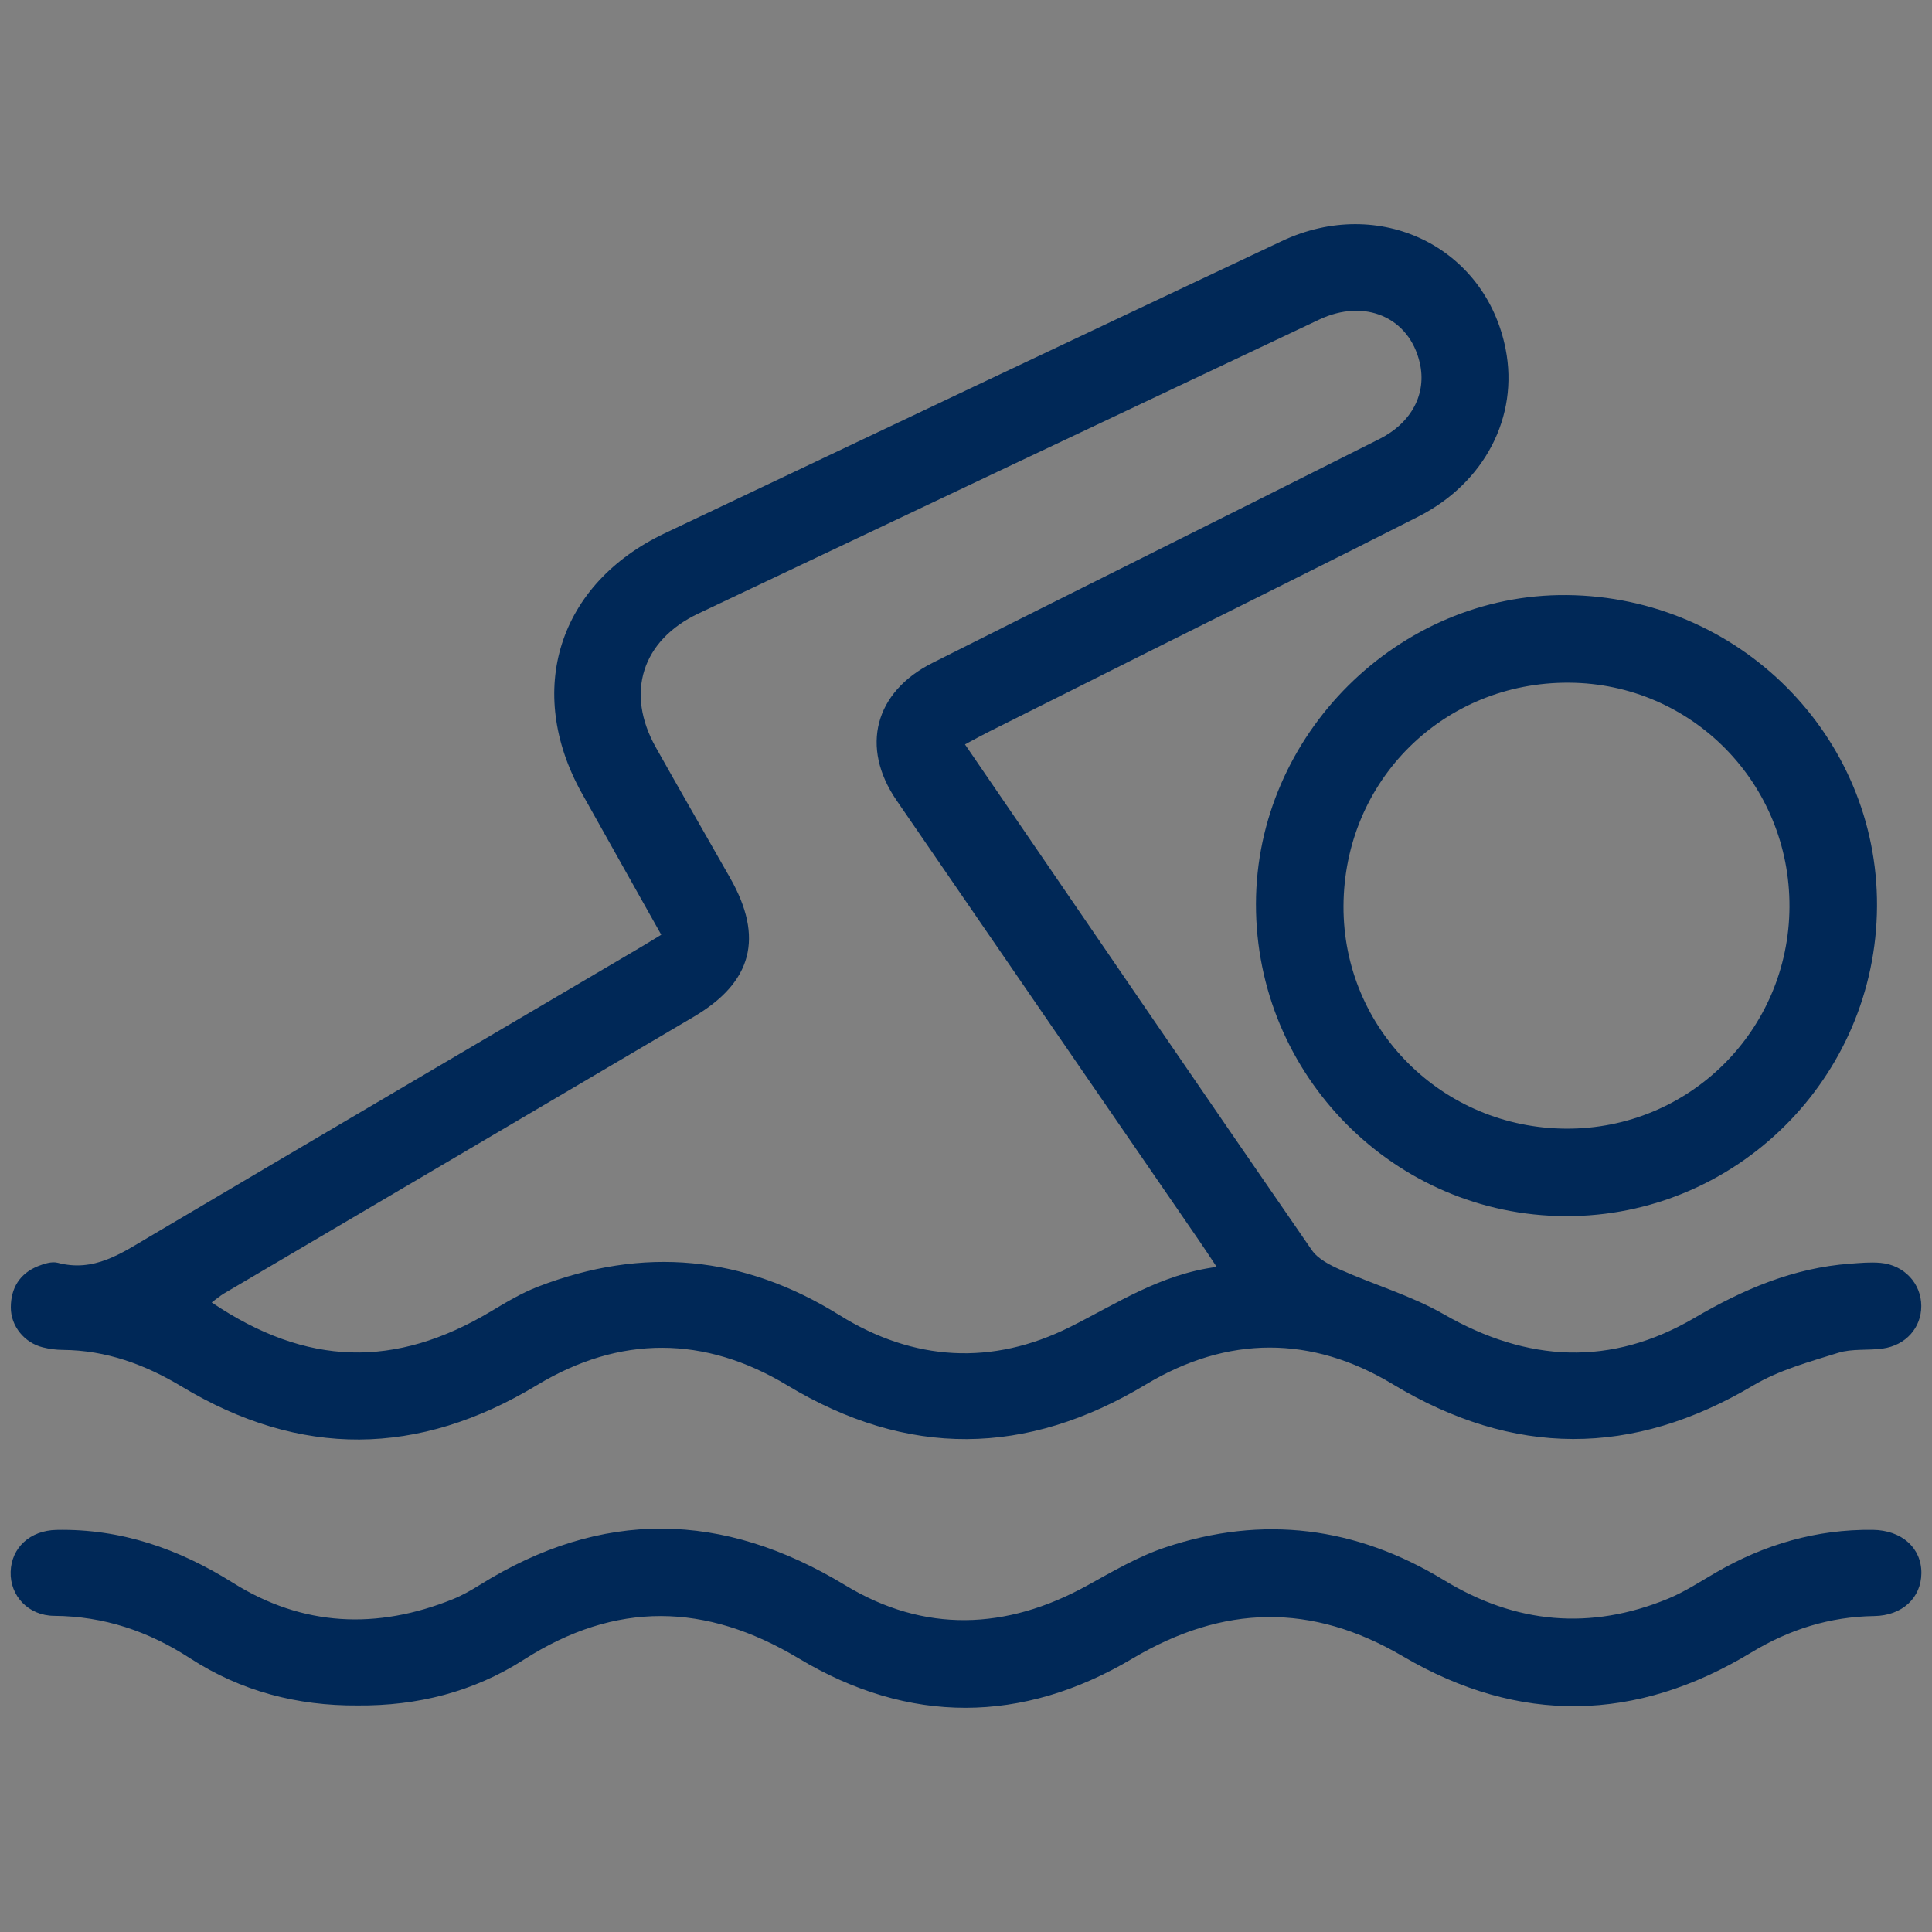 <?xml version="1.0" encoding="utf-8"?>
<!-- Generator: Adobe Illustrator 16.0.0, SVG Export Plug-In . SVG Version: 6.00 Build 0)  -->
<!DOCTYPE svg PUBLIC "-//W3C//DTD SVG 1.1//EN" "http://www.w3.org/Graphics/SVG/1.1/DTD/svg11.dtd">
<svg version="1.1" id="Layer_1" xmlns="http://www.w3.org/2000/svg" xmlns:xlink="http://www.w3.org/1999/xlink" x="0px" y="0px"
	 width="200px" height="200px" viewBox="0 0 200 200" enable-background="new 0 0 200 200" xml:space="preserve">
<rect x="0" y="0" width="200" height="200" fill="#808080" stroke="none"/>
<g>
	<path fill="#002857" d="M-426.4,197.5c0-6.6-0.1-13.1,0-19.7c0.2-11.899,5.4-20.899,15.3-27.399c0.3-0.2,0.7-0.4,1-0.601
		c1.8-1.5,1.7-3.3-0.3-4.399c-1.8-1-3.7-2-5.4-3.2c-3.3-2-4.4-5.8-2.6-9c1.8-3.3,5.7-4.3,9.2-2.5c1.5,0.8,3,1.6,4.4,2.6
		c1.1,0.8,1.5,0.5,1.9-0.7c2.6-6.699,5.2-13.199,7.9-19.8c4.3-10.5,13.4-16.5,24.8-16.5c28.1,0,56.1-0.1,84.2,0
		c11.1,0.1,19.2,5.4,23.8,15.601c3.1,6.699,5.5,13.5,8.2,20.399c0.5,1.2,0.9,1.5,2.2,0.7c1.2-0.9,2.7-1.6,4-2.4
		c3.3-1.699,7.1-0.6,8.9,2.5c1.7,3.101,0.8,7-2.3,8.9c-1.5,1-3.2,1.7-4.7,2.8c-0.8,0.5-2.4,0.601-2.2,1.7c0.3,1.3,0.7,2.8,2.3,3.7
		c5,3,8.8,7.1,11.6,12.1c2.7,4.8,4,10,4,15.601c0,13.199,0,26.399,0,39.6s-10.4,24.7-23.5,25.9c-13.7,1.199-26.1-8.101-28.4-21.4
		c-0.3-1.7-1.3-1.4-2.4-1.4c-25.3,0-50.6,0-75.8,0c-4.2,0-8.3,0-12.5,0c-1.1,0-1.6,0.2-1.8,1.4c-2.2,12.6-13.1,21.5-26.4,21.4
		c-12.1,0-23-9.4-25.1-21.5c-0.7-4.4-0.3-8.801-0.4-13.2C-426.5,205.1-426.4,201.3-426.4,197.5z"/>
	<path fill="#002857" d="M-328.3,47.4c17.4,0,34.8,0,52.3,0c3.3,0,6,2.3,6.6,5.3c0.6,3.3-1.3,6.5-4.5,7.6c-0.7,0.3-1.4,0.3-2.3,0.3
		c-34.7,0-69.4,0-104.2,0c-4,0-6.8-2.8-6.9-6.6c0-3.8,2.8-6.6,6.8-6.6C-363,47.4-345.7,47.4-328.3,47.4z"/>
	<path fill="#002857" d="M-357.7,82.9c-4.6,0-8-4.8-6-9c1.1-2.6,2.6-4.9,4.1-7.2c1.9-2.8,5.6-3.5,8.5-1.7c2.9,1.6,4.2,5.4,2.7,8.5
		c-1.1,2.3-2.5,4.5-3.9,6.7C-353.6,82-355.4,82.9-357.7,82.9z"/>
	<path fill="#002857" d="M-290.7,75.9c0,3.3-1.7,5.7-4.5,6.7c-2.7,0.9-5.6,0.1-7.3-2.3c-1.5-2.3-3-4.7-4.1-7.2
		c-1.3-2.8-0.2-6.1,2.5-7.9c2.6-1.7,5.9-1.5,8,0.6c2.4,2.6,3.9,5.8,5.3,9C-290.6,75.3-290.7,75.8-290.7,75.9z"/>
	<path fill="#002857" d="M-321.7,80.1c0,1,0,2,0,3.1c0,3.8-2.8,6.6-6.5,6.7c-3.8,0-6.6-2.9-6.6-6.7c0-2.2,0-4.3,0-6.6
		c0-3.6,2.9-6.3,6.5-6.5c3.7,0,6.6,2.8,6.6,6.5C-321.7,77.9-321.7,79-321.7,80.1z"/>
	<path fill="#FFFFFF" d="M-328.3,158.5c21.5,0,43,0,64.5,0c9.8,0,17.6,5.9,19.9,15.2c0.4,1.5,0.6,3.3,0.6,4.8
		c0,12.8,0.1,25.6,0,38.4c0,6.699-4.4,12-10.5,13.1c-8.1,1.5-15.3-4.3-15.6-12.5c0-1.1,0-2.4,0-3.5c0-3.8-2.8-6.6-6.6-6.6
		c-34.8,0-69.7,0-104.6,0c-3.8,0-6.5,2.8-6.6,6.6c0,1.1,0,2.2,0,3.3c-0.2,7.3-5.9,13-13,13c-7.1,0-13-5.8-13.1-13.1
		c-0.1-13.101-0.1-26.101,0-39.2c0.1-11.3,8.8-19.6,20.3-19.6C-371.4,158.5-349.8,158.5-328.3,158.5z"/>
	<path fill="#FFFFFF" d="M-393.7,145.4c3-7.5,5.9-14.7,8.8-22.101c0.7-1.8,1.4-3.8,2.3-5.6c2.3-5.101,6.3-8,12-8.101
		c28.3-0.1,56.5-0.1,84.8,0c5.1,0,9.4,2.4,11.5,7.2c4.1,9.4,7.8,19,11.7,28.7C-306.5,145.4-350,145.4-393.7,145.4z"/>
	<path fill="#1E2F51" d="M-377.4,191.2c-2.2,0-4.3,0-6.6,0c-3.6,0-6.5-2.9-6.5-6.5c0-3.7,2.8-6.601,6.5-6.601c4.4,0,8.8,0,13.2,0
		c3.6,0,6.5,2.9,6.5,6.5c0,3.7-2.8,6.601-6.5,6.601C-372.9,191.2-375.2,191.2-377.4,191.2z"/>
	<path fill="#1E2F51" d="M-282.6,191.2c-2.2,0-4.3,0-6.6,0c-3.7,0-6.5-3-6.5-6.7c0-3.6,2.9-6.3,6.5-6.5c4.4,0,8.8,0,13.2,0
		c3.6,0,6.5,2.9,6.5,6.5c0,3.7-2.8,6.6-6.5,6.7C-278.1,191.2-280.3,191.2-282.6,191.2z"/>
</g>
<g>
	<path fill="#002857" d="M-454.8-27.5c-16.1,0-32,0-47.8,0c-6.7,0-11.9-4.2-13.3-10.8c-0.2-0.8-0.2-1.5-0.2-2.3
		c0-37.8,0-75.5,0-113.3c0-7,5.4-12.7,12.3-13c0.7,0,1.4-0.1,2.1-0.1c56.6,0,113.1,0,169.7,0c6.9,0,11.7,3.1,13.7,8.9
		c0.4,1.3,0.7,2.6,0.7,4c0,51.3,0,102.6,0,153.9c0,5.4-4,9.2-9.6,9.2c-9.5,0.1-18.9,0-28.4,0c-9.4,0-18.8-0.2-28.2,0.1
		c-7.1,0.2-10.9-5.2-10.5-10.5c0.2-2.9,0-2.9-2.9-2.9c-20.6,0-41.3-0.1-61.9,0.1c-4.6,0-7.2-4.1-4.7-8c3-4.6,5.6-9.5,8.3-14.2
		C-455.2-26.6-455-26.9-454.8-27.5z"/>
	<path fill="#FFFFFF" d="M-416.7-148.9c26.5,0,52.9,0,79.4,0c1.7,0,2,0.5,2,2c-0.1,7.2-0.1,14.4,0,21.6c0,1.7-0.3,2.2-2.1,2.2
		c-15.4-0.1-30.7,0.1-46.1-0.1c-6.6-0.1-10.7,4.7-10.6,10.6c0.2,21.7,0.1,43.4,0.1,65.2c0,1.6-0.4,2-2,2c-33.3-0.1-66.7-0.1-100,0
		c-1.6,0-2-0.4-2-2c0-33.2,0-66.4,0-99.6c0-1.5,0.3-1.9,1.9-1.9C-469.8-148.9-443.2-148.9-416.7-148.9z"/>
	<path fill="#FFFFFF" d="M-323.8-56.7c0,18.4,0,36.8,0,55.3c0,3.4-0.9,4.3-4.2,4.3c-18.6,0-37.2,0-55.8,0c-3.1,0-4.1-1-4.1-4.1
		c0-37.2,0-74.3,0-111.5c0-3.2,0.9-4.1,4-4.1c18.7,0,37.4,0,56,0c3.2,0,4.1,1,4.1,4.2C-323.8-93.9-323.8-75.3-323.8-56.7z"/>
	<path fill="#1D2D51" d="M-478.7-75.5c0.7-24.2,17.8-45.6,41.7-52.4c4.7-1.3,9.6-2.1,14.6-2c2.3,0,3.7,1.1,3.8,3
		c0.1,2-1.3,3.2-3.7,3.2c-23.1,0.7-42.1,15.4-48.3,37.4c-1.2,4.3-1.8,8.6-1.8,13c0,1.6-0.8,2.8-2.3,3.2c-1.4,0.4-2.7,0-3.5-1.4
		C-479.2-72.7-478.6-74.3-478.7-75.5z"/>
	<path fill="#1D2D51" d="M-464.4-74.9c1-19.4,14.8-35.4,32.9-39.5c3-0.7,6-1.1,9-1.1c2.3,0,3.7,1.1,3.7,3c0.1,2-1.3,3.2-3.7,3.3
		c-15,0.3-28,9.5-33.4,23.6c-1.4,3.8-2.3,7.7-2.3,11.7c0,0.9,0,1.7-0.5,2.5c-0.7,1.2-1.7,1.7-3.1,1.6c-1.4-0.1-2.2-0.9-2.7-2.1
		C-464.7-73.2-464.4-74.4-464.4-74.9z"/>
	<path fill="#1D2D51" d="M-434.8-75.5c0.1-6.1,4.9-10.5,11.1-10.4c5.6,0.1,10.3,5,10.3,10.7c-0.1,5.9-5.1,10.7-10.9,10.6
		C-430.2-64.7-434.9-69.5-434.8-75.5z"/>
	<path fill="#1D2D51" d="M-450.2-73.7c0.2-14.7,12.8-27.3,27.6-27.5c2.3,0,3.7,1.1,3.8,3c0.1,2-1.3,3.3-3.7,3.4
		c-12.3,0.3-21.2,10.5-21.3,21.1c0,1.8-0.5,3.4-2.6,3.8C-448.6-69.4-450.2-71-450.2-73.7z"/>
	<path fill="#1D2D51" d="M-355.6-2.5c-12.8,0-23.2-10.3-23.3-23.1c-0.1-12.8,10.3-23.2,23.3-23.3c12.7-0.1,23.2,10.3,23.3,22.9
		C-332.3-12.9-342.5-2.6-355.6-2.5z"/>
	<path fill="#1D2D51" d="M-348.7-96.4c0.8,0,1.7,0,2.5,0c1.7,0.1,2.9,1.4,2.9,3c0.1,1.7-1.2,3.1-2.9,3.2c-1.7,0.1-3.4,0.1-5,0
		c-1.8-0.1-3-1.5-2.9-3.2c0-1.7,1.3-2.9,3.1-3C-350.2-96.4-349.5-96.4-348.7-96.4z"/>
	<path fill="#1D2D51" d="M-348.7-78.1c-0.8,0-1.7,0.1-2.5,0c-1.7-0.1-2.8-1.4-2.8-3.1c0-1.6,1.2-3,2.8-3.1c1.7-0.1,3.5-0.1,5.2,0
		c1.7,0.1,2.8,1.4,2.8,3.1c0,1.7-1.2,3-3,3.1C-347.1-78-347.9-78.1-348.7-78.1z"/>
	<path fill="#1D2D51" d="M-348.7-66c-0.8,0-1.7,0.1-2.5,0c-1.7-0.1-2.9-1.4-2.9-3s1.1-3.1,2.7-3.2c1.8-0.1,3.6-0.1,5.4,0
		c1.6,0.1,2.8,1.6,2.7,3.2c-0.1,1.6-1.2,2.9-2.9,3C-347-65.9-347.8-66-348.7-66z"/>
	<path fill="#1D2D51" d="M-363.1-66c-0.8,0-1.6,0-2.3,0c-1.8-0.1-3.1-1.4-3.1-3.1c0-1.7,1.3-3.1,3-3.1c1.6-0.1,3.2-0.1,4.8,0
		c1.8,0.1,3,1.4,3,3.1c0,1.8-1.1,3-3,3.1C-361.4-65.9-362.2-66-363.1-66z"/>
	<path fill="#1D2D51" d="M-334.3-66c-0.8,0-1.7,0-2.5,0c-1.8-0.1-2.9-1.3-2.9-3s1-3.1,2.7-3.2c1.8-0.1,3.6-0.1,5.4,0
		c1.6,0.1,2.8,1.6,2.8,3.2s-1.3,2.9-2.9,3C-332.6-65.9-333.5-66-334.3-66z"/>
	<path fill="#1D2D51" d="M-363.1-90.2c-0.8,0-1.7,0.1-2.5,0c-1.6-0.1-2.9-1.5-2.9-3.1c0-1.7,1.2-3.1,3-3.1c1.7-0.1,3.4-0.1,5,0
		c1.7,0.1,2.8,1.3,2.8,3.1c0,1.7-1.1,3-2.8,3.1C-361.3-90.1-362.2-90.2-363.1-90.2z"/>
	<path fill="#1D2D51" d="M-363-78.1c-0.9,0-1.8,0.1-2.7,0c-1.7-0.2-2.6-1.3-2.8-3c-0.1-1.6,1.1-3.1,2.7-3.2c1.8-0.1,3.6-0.1,5.4,0
		c1.7,0.1,2.8,1.5,2.7,3.2c0,1.7-1.1,2.9-2.9,3C-361.3-78-362.2-78.1-363-78.1z"/>
	<path fill="#1D2D51" d="M-348.6-53.9c-0.8,0-1.7,0.1-2.5,0c-1.7-0.1-2.9-1.3-3-3c-0.1-1.6,1-3.1,2.7-3.2c1.8-0.2,3.6-0.1,5.4,0
		c1.7,0.1,2.8,1.6,2.8,3.2c0,1.7-1.2,2.9-3.1,3.1C-347.1-53.8-347.8-53.9-348.6-53.9L-348.6-53.9z"/>
	<path fill="#1D2D51" d="M-334.2-108.5c0.8,0,1.6,0,2.3,0c1.8,0.1,3,1.4,3,3.1c0,1.6-1.3,3-2.9,3.1c-1.7,0.1-3.5,0.1-5.2,0
		c-1.7-0.1-2.8-1.5-2.8-3.1c0-1.7,1.1-2.9,2.8-3.1C-336-108.5-335.1-108.5-334.2-108.5z"/>
	<path fill="#1D2D51" d="M-334.2-90.2c-0.8,0-1.7,0-2.5,0c-1.8-0.1-3-1.3-3-3.1c0-1.8,1.2-3,3-3.1c1.5-0.1,3.1,0,4.6,0
		c1.9,0,3.3,1.3,3.3,3.1c0,1.8-1.3,3.1-3.2,3.1C-332.8-90.1-333.5-90.2-334.2-90.2z"/>
	<path fill="#1D2D51" d="M-334.4-78.1c-0.8,0-1.7,0.1-2.5,0c-1.7-0.1-2.8-1.4-2.8-3.1c0-1.7,1.1-3,2.8-3.1c1.7-0.1,3.5-0.1,5.2,0
		c1.6,0.1,2.9,1.5,2.8,3.1c0,1.6-1.2,2.9-2.9,3.1C-332.6-78-333.5-78.1-334.4-78.1z"/>
	<path fill="#1D2D51" d="M-362.9-53.9c-0.8,0-1.7,0-2.5,0c-1.8-0.1-3.1-1.4-3.1-3.1c0-1.5,1.2-3,2.9-3.1c1.7-0.1,3.5-0.1,5.2,0
		c1.8,0.1,2.9,1.6,2.8,3.3c-0.1,1.7-1.2,2.8-3,2.9C-361.4-53.8-362.1-53.9-362.9-53.9z"/>
	<path fill="#1D2D51" d="M-334.4-53.9c-0.8,0-1.6,0-2.3,0c-1.9-0.1-3-1.3-3-3.1c0-1.7,1.1-3.1,2.9-3.2c1.7-0.1,3.4-0.1,5,0
		c1.7,0.1,3,1.7,2.9,3.3s-1.3,2.8-3,2.9C-332.7-53.8-333.5-53.9-334.4-53.9L-334.4-53.9z"/>
	<path fill="#1D2D51" d="M-377.3-108.5c0.8,0,1.7-0.1,2.5,0c1.7,0.1,2.8,1.4,2.9,3c0,1.6-1.1,3-2.8,3.1c-1.7,0.1-3.5,0.1-5.2,0
		c-1.6-0.1-2.9-1.5-2.9-3.1s1.3-3,3-3.1C-379-108.5-378.1-108.5-377.3-108.5z"/>
	<path fill="#1D2D51" d="M-377.3-96.4c0.8,0,1.7,0,2.5,0c1.7,0.1,2.8,1.4,2.9,3.1c0,1.6-1.2,3-2.8,3.1c-1.7,0.1-3.5,0.1-5.2,0
		c-1.6-0.1-2.9-1.5-2.9-3.1c0-1.6,1.3-3,3-3.1C-379-96.4-378.1-96.4-377.3-96.4z"/>
	<path fill="#1D2D51" d="M-377.5-78.1c-0.8,0-1.7,0.1-2.5,0c-1.6-0.1-2.9-1.6-2.8-3.1c0.1-1.6,1-2.9,2.7-3c1.8-0.2,3.6-0.1,5.4,0
		c1.6,0.1,2.8,1.5,2.8,3.2s-1.2,2.9-2.9,3C-375.7-78-376.6-78.1-377.5-78.1L-377.5-78.1z"/>
	<path fill="#1D2D51" d="M-377.5-66c-0.8,0-1.6,0-2.3,0c-1.8-0.1-3.1-1.5-3-3.1c0-1.5,1.3-3,2.9-3.1c1.7-0.1,3.5-0.1,5.2,0
		c1.7,0.1,2.8,1.5,2.8,3.2s-1.2,2.9-2.9,3C-375.7-65.9-376.6-66-377.5-66L-377.5-66z"/>
	<path fill="#1D2D51" d="M-377.4-53.9c-0.8,0-1.7,0.1-2.5,0c-1.7-0.1-2.9-1.4-3-3c0-1.5,1.2-3.1,2.8-3.2c1.8-0.1,3.6-0.1,5.4,0
		c1.7,0.1,2.8,1.6,2.7,3.2s-1.2,2.8-2.9,3C-375.7-53.8-376.5-53.9-377.4-53.9L-377.4-53.9z"/>
	<path fill="#FFFFFF" d="M-369.4-35.3c0.4,0.5,0.6,0.9,1,1.2c2.1,1.8,3.9,3.4,2.4,6.7c-0.8,1.7-0.4,3.9,0.6,5.7
		c0.4,0.9,0.2,1.4-0.5,2c-1.2,1.1-2.3,2.3-3.4,3.5C-373.4-20.6-373.5-29.7-369.4-35.3z"/>
	<path fill="#FFFFFF" d="M-346-11.9c-6,4.1-13,4.1-19.3,0c1.4-1.3,2.8-2.5,4.1-3.9c0.5-0.6,1-0.4,1.5-0.1c2.7,1.1,5.4,1.1,8.1,0
		c0.6-0.2,1-0.5,1.5,0.1C-348.7-14.4-347.4-13.2-346-11.9z"/>
	<path fill="#FFFFFF" d="M-365.2-39.6c5.7-4.1,13.3-4.1,19.3,0.1c-1.5,1.3-2.9,2.5-4.2,3.8c-0.5,0.5-0.8,0.3-1.4,0.1
		c-2.7-1.2-5.5-1.2-8.3,0c-0.8,0.3-1.1,0.2-1.6-0.4C-362.6-37.2-363.9-38.3-365.2-39.6z"/>
	<path fill="#FFFFFF" d="M-338.6-25.8c-0.2,3.1-0.8,5.9-2.3,8.5c-0.5,0.9-1,1.1-1.6,0.2c-0.2-0.3-0.5-0.6-0.8-0.8
		c-1.9-1.5-3.2-3.1-1.8-5.8c0.9-1.8,0.3-3.8-0.4-5.6c-0.5-1.1-0.3-1.8,0.6-2.5c0.5-0.4,0.9-0.9,1.4-1.4c2.2-2.2,2.2-2.2,3.5,0.6
		C-339.1-30.4-338.7-28-338.6-25.8z"/>
</g>
<g>
	<path fill="#002857" d="M-393.1,451.6c-3.5,6.2-9.4,8.9-16,10c-8.1,1.301-15.2-1.199-21.3-6.699c-4.6-4.2-9.9-5-14.5-2.601
		c-1.5,0.8-2.7,2-3.9,3.101c-10.1,8.8-24.3,8.6-34.2-0.4c-6-5.4-12.2-5.4-18.2,0c-10,9.1-24.2,9.3-34.3,0.2
		c-3.9-3.5-8.1-5.101-13.2-3.601c-2.3,0.7-4,2.2-5.8,3.801c-9.8,8.899-24.8,8.699-34.3-0.5c-2.9-2.7-3.2-6.601-0.8-9.301
		c2.5-2.899,6.5-3.3,9.4-0.6c5.3,4.9,12.7,4.5,18-0.4c9.8-9.199,23.9-9.199,34-0.5c0.2,0.2,0.4,0.301,0.6,0.5
		c0.7-0.3,0.4-0.899,0.4-1.399c0-30.3-0.1-60.5,0.1-90.8c0-9.601-6.8-16.7-15.1-17.801c-9-1.199-18.3,6.301-18.7,15.4
		c-0.1,1.4-0.2,2.7-0.7,4c-1.2,2.9-4.4,4.7-7.3,4c-3.4-0.8-5.5-3.6-5.3-7.1c0.5-14.4,9.7-25.801,23.9-28.9
		c17-3.7,32.7,7.5,35.9,23.5c0.5,2.6,0.7,5.2,0.7,7.9c0,8.1,0,16.3,0,24.399c0,1.3,0.3,1.7,1.7,1.7c18.7,0,37.4,0,56.1,0
		c1.3,0,1.6-0.3,1.6-1.6c-0.1-8.7,0-17.4,0-26.101c0-7.399-4.7-14-11.2-16.2c-7.6-2.5-14.8-0.3-19.6,6c-2.2,3-3,6.5-3.3,10.101
		c-0.3,3.8-3.2,6.6-6.8,6.399c-3.5-0.199-6.3-3.1-6.3-6.8c-0.2-14.399,11.1-27.399,25.3-29.6c16.3-2.601,31.1,8.1,34.5,23.6
		c0.5,2.5,0.6,5.101,0.6,7.7c0,27.5,0,55.1,0,82.6c0,1.601,0.3,2.101,2.1,2.101c6.7,0,12.6,2.3,17.5,6.899c2.1,2,4.4,3.5,7.4,3.801
		c4.1,0.5,7.5-0.9,10.6-3.601c3.2-2.8,7.9-2,10,1.5c0.3,0.5,0.3,1.2,0.9,1.601C-393.1,449.3-393.1,450.5-393.1,451.6z"/>
	<path fill="#002857" d="M-393.1,479.5c-4.7,7.4-11.9,10.1-20.3,10.2c-6.5,0-12.1-2.5-16.9-6.9c-5.8-5.3-12.2-5.5-17.9-0.1
		c-9.7,9.2-25.2,9.3-35.2,0c-5.7-5.4-11.9-5.2-17.9,0.1c-9.8,8.7-23.3,9.3-33.2,1.4c-2.3-1.8-4.3-4.101-7.3-4.9
		c-4-1-7.7-0.5-10.9,2.2c-3.8,3.3-7.8,6.3-12.9,7.5c-8.9,2-16.8,0-23.6-6.3c-2.9-2.7-3.1-6.5-0.7-9.3c2.5-2.9,6.4-3.301,9.4-0.5
		c5,4.5,10.9,4.399,15.1,1.8c1.6-1,2.9-2.4,4.3-3.5c10.1-7.9,23.5-7.4,33,1.3c2.9,2.7,6.1,4.4,10.2,4c2.7-0.2,5-1.2,6.9-3
		c3.7-3.5,7.9-6.1,13-7.2c8.4-1.8,15.8,0.2,22.2,5.8c3.1,2.7,6.3,4.801,10.7,4.4c3.2-0.3,5.7-1.7,8-3.8c3.3-3.101,7.2-5.3,11.7-6.3
		c8.7-2,16.3,0.1,22.9,6c3.1,2.8,6.4,4.5,10.6,4.1c3-0.3,5.4-1.8,7.7-3.7c3.2-2.7,7.7-2,9.9,1.5c0.4,0.601,0.6,1.2,1,1.8
		C-393.1,477.2-393.1,478.3-393.1,479.5z"/>
	<path fill="#002857" d="M-393.1,507c-3.1,6.1-8.7,8.8-15,10c-8.4,1.7-15.9-0.6-22.3-6.4c-5.9-5.399-12.2-5.3-18.2,0.2
		c-9.4,8.5-23.3,9.101-33,1.2c-2-1.7-3.8-3.7-6.4-4.6c-4.5-1.5-8.7-0.9-12.2,2.3c-4.1,3.7-8.7,6.6-14.3,7.399
		c-8,1.2-15.1-0.699-21.1-6.199c-3.5-3.2-7.4-5.101-12.3-4c-2.5,0.6-4.5,2-6.4,3.699c-10,9.101-24.6,9.101-34.5,0.101
		c-3.1-2.8-3.5-6.7-1-9.601c2.5-2.899,6.5-3.199,9.6-0.399c4.4,4.1,11.6,5.1,17.7-0.4c10.5-9.5,24.3-9.399,34.9,0.101
		c5.8,5.1,12,5.1,17.8,0c10.7-9.5,24.4-9.5,35.1,0c6,5.3,12.2,5.199,18.1-0.2c10.1-9.2,24.4-9.2,34.5-0.101
		c5.1,4.601,10.4,5.4,15.5,2.4c0.9-0.6,1.7-1.3,2.6-2c4-3.1,8.7-1.8,10.6,2.9c0.1,0.199,0.2,0.3,0.3,0.5
		C-393.1,504.9-393.1,506-393.1,507z"/>
	<path fill="#FFFFFF" d="M-484.2,392.8c9.3,0,18.6,0,27.9,0c1.4,0,1.8,0.2,1.8,1.8c-0.1,7.601-0.1,15.2,0,22.801
		c0,1.3-0.2,1.699-1.7,1.699c-18.7-0.1-37.4,0-56.1,0c-1.2,0-1.6-0.3-1.6-1.6c0.1-7.7,0.1-15.5,0-23.2c0-1.399,0.6-1.5,1.7-1.5
		C-502.9,392.8-493.6,392.8-484.2,392.8z"/>
	<path fill="#FFFFFF" d="M-513.9,447.7c0-4.9,0-9.7,0-14.601c0-1.1,0.7-0.899,1.3-0.899c4.3,0,8.6,0,13,0c14.4,0,28.9,0,43.3,0
		c1.4,0,1.9,0.2,1.8,1.7c-0.2,2.399-0.1,4.8,0,7.1c0.1,1.5-0.5,2.3-1.5,3.2c-3.2,3-6.7,4.8-11.3,4.2c-3-0.4-5.4-2-7.5-3.9
		c-9.5-8.6-22.8-9.2-32.9-1.4C-509.7,444.7-511.3,446.8-513.9,447.7z"/>
</g>
<g>
	<path fill="#002857" d="M-745.8,70.6c1.5-3.3,4.2-4.6,7.8-4.3c2.8,0.2,5.6,0,8.3,0.1c1,0,1.2-0.3,1.1-1.3
		c-1.7-20.4-3.4-40.9-5.2-61.3c-0.4-4.8,2-7.3,6.8-7.3c14.9,0,29.8,0,44.7,0c4.8,0,7.1,2.6,6.7,7.4c-1.7,20.4-3.4,40.9-5.1,61.3
		c-0.1,0.9-0.1,1.3,1,1.2c9.2,0,18.5,0,28.1,0c-0.6-0.6-1-1-1.3-1.4c-6.9-7.6-10.6-16.5-10.9-26.7c-0.1-4.5,2.2-6.9,6.7-6.9
		c19.5,0,39,0,58.5,0c1.5,0,2.5-0.5,3.4-1.6c8.5-10.3,17.1-20.6,25.7-30.9c1.6-1.9,3.5-2.8,6-2.3c2.4,0.5,3.9,2,4.5,4.4
		c0.6,2.2-0.3,4-1.7,5.7c-6.5,7.8-13,15.6-19.5,23.4c-0.3,0.3-0.6,0.7-0.9,1.1c0.7,0.4,1.3,0.2,1.9,0.2c4.6,0,9.2,0,13.8,0
		c4.3,0,6.7,2.4,6.6,6.8c-0.3,10.2-4,19.1-10.8,26.7c-0.4,0.4-0.8,0.8-1.4,1.5c6,0,11.6,0,17.2,0c5,0,7.1,2.1,7.1,7
		c0,7.1,0,14.1,0,21.2c0,4.5-2.3,6.7-6.8,6.7c-4.8,0-9.6,0-14.6,0c1.7,5,3.3,9.9,4.9,14.7c1.3,4,2.7,7.9,4,11.9
		c1.2,3.699-0.3,6.899-3.6,8c-3.2,1-6.3-0.7-7.5-4.301c-3.2-9.5-6.3-19-9.4-28.5c-0.4-1.3-1-1.899-2.5-1.899
		c-42.6,0.1-85.2,0-127.8,0c-1.4,0-2,0.399-2.4,1.7c-3.1,9.5-6.3,19-9.4,28.5c-1.2,3.6-4.1,5.399-7.2,4.6c-3.4-0.9-5.2-4.2-4-7.8
		c2.9-8.7,5.8-17.4,8.7-26.101c0.1-0.199,0.2-0.5,0.3-0.899c-4.6,0-9.1-0.2-13.6,0.1c-3.6,0.2-6.2-1-7.8-4.3
		C-745.8,88.3-745.8,79.5-745.8,70.6z"/>
	<path fill="#002857" d="M-641-26.9c2,0,4,0,6,0c3.5,0,5.8-2.3,6.1-5.7c0.3-3.6,2.8-6.1,6.1-5.9c3.4,0.1,5.7,2.9,5.6,6.6
		c-0.3,8.9-7.8,16.4-16.8,16.6c-3.9,0.1-7.9,0-11.8,0c-3.7,0-6.4,2.5-6.3,5.9c0,3.3,2.7,5.8,6.2,5.8c7.8,0,15.5-0.1,23.3,0
		c9.2,0.1,16.8,7.7,17.1,16.8c0.1,3.6-2.2,6.3-5.5,6.5c-3.3,0.2-5.9-2.3-6.2-5.9c-0.3-3.6-2.6-5.8-6.2-5.8c-7.8,0-15.5,0.1-23.3,0
		c-7.9-0.1-14.7-5.7-16.6-13.3c-1.9-7.5,1.5-15.4,8.2-19.3c2.6-1.5,5.5-2.3,8.5-2.4C-644.7-26.9-642.8-26.9-641-26.9z"/>
	<path fill="#FEFEFE" d="M-646.1,78c28.6,0,57.1,0,85.7,0c1.6,0,2.1,0.4,2,2c-0.1,2.8-0.1,5.7,0,8.5c0,0.9-0.3,1.3-1.2,1.2
		c-0.3,0-0.6,0-1,0c-57.1,0-114.2,0-171.3,0c-1.8,0-2.3-0.4-2.2-2.2c0.2-2.7,0.1-5.4,0-8.2c0-1.1,0.3-1.4,1.4-1.4
		c3.5,0.1,7,0,10.5,0C-696.9,78-671.5,78-646.1,78z"/>
	<path fill="#FEFEFE" d="M-611.3,43.1c12.7,0,25.5,0,38.2,0c1.7,0,1.8,0.4,1.4,1.9c-3.4,12.3-14.8,21.3-27.5,21.4
		c-8.1,0.1-16.3,0.1-24.4,0c-12.8-0.1-24.3-9.2-27.6-21.6c-0.4-1.4-0.1-1.7,1.3-1.7C-637,43.1-624.1,43.1-611.3,43.1z"/>
	<path fill="#FEFEFE" d="M-704.6,31.4c4.5,0,9.1,0,13.6,0c1.2,0,1.5,0.2,1.3,1.5c-0.9,10.2-1.7,20.5-2.5,30.7
		c-0.2,2.8-0.2,2.8-3.1,2.8c-6.5,0-13.1-0.1-19.6,0c-1.5,0-1.9-0.5-2-1.9c-0.8-10.7-1.7-21.4-2.7-32.1c-0.1-1.2,0.5-1.1,1.2-1.1
		C-713.8,31.4-709.2,31.4-704.6,31.4z"/>
	<path fill="#FEFEFE" d="M-704.4,8.1c5.1,0,10.2,0,15.3,0c1.2,0,1.5,0.2,1.4,1.5c-0.4,3-0.6,6-0.8,9.1c-0.1,0.9-0.4,1.2-1.3,1.2
		c-9.9,0-19.8,0-29.7,0c-0.9,0-1.2-0.3-1.3-1.2c-0.2-3.2-0.5-6.4-0.8-9.7c-0.1-1.2,0.7-0.8,1.2-0.8C-715,8.1-709.7,8.1-704.4,8.1z"
		/>
</g>
<g>
	<path fill="#002857" d="M-164.8,651.6c-1.6,6.5-3.2,12.801-4.7,19.2c-1.2,4.8-2.4,9.601-3.6,14.4c-2,7.8-8.4,12.8-16.4,12.8
		c-41.6,0-83.1,0-124.7,0c-7.9,0-14.4-5-16.3-12.7c-2.7-10.6-5.2-21.3-8-31.8c-0.5-2,0.2-1.9,1.7-1.9c28.1,0,56.2,0,84.3,0
		c4.1,0,8.3,0.101,12.4,0c1.3,0,1.6,0.301,1.6,1.601c-0.1,4.8,0,9.7,0,14.5c0,9.899,7.2,17.1,17.1,17.1c8.5,0,17,0,25.5,0
		c9.9,0,17.1-7.2,17.1-17.1c0-4.9,0-9.8,0-14.7c0-0.9,0.1-1.4,1.2-1.4C-173.5,651.6-169.2,651.6-164.8,651.6z"/>
	<path fill="#002857" d="M-291,644.9c-16.6,0-33.3,0-49.9,0c-7,0-11.8-6.101-10-12.7c1.2-4.2,5-7.101,9.5-7.2c5.5,0,10.9,0,16.4,0
		c28.1,0,56.2,0,84.3,0c1.7,0,2.2,0.4,2.1,2.1c-0.1,5.301-0.1,10.601,0,15.9c0,1.5-0.4,1.9-1.9,1.9
		C-257.3,644.9-274.2,644.9-291,644.9z"/>
	<path fill="#002857" d="M-208.8,654.9c-7.2,0-14.4,0-21.5,0c-1.3,0-1.7-0.301-1.7-1.7c0.1-9.3,0-18.601,0-28
		c0-5.9,4.3-10.101,10.2-10.101c8.6,0,17.3,0,25.9,0c5.9,0,10.2,4.301,10.2,10.101c0,9.3,0,18.6,0,28c0,1.3-0.3,1.7-1.7,1.7
		C-194.4,654.8-201.6,654.9-208.8,654.9z"/>
	<path fill="#002857" d="M-208.6,661.5c7.1,0,14.2,0,21.3,0c1.3,0,1.8,0.3,1.7,1.7c-0.1,1.7,0,3.5,0,5.2
		c-0.1,5.3-4.3,9.699-9.6,9.699c-9,0.101-18.1,0.101-27.1,0c-5.3-0.1-9.5-4.399-9.6-9.699c0-2.2-1-5.2,0.4-6.5
		c1.1-1.101,4.1-0.301,6.2-0.301C-219.8,661.5-214.2,661.5-208.6,661.5z"/>
	<path fill="#002857" d="M-291.1,555.3c-2.6,0.3-5.1-0.1-7.4,0.4c-0.6,0.2-1-0.4-1.4-0.7c-4.4-3.3-9.2-4-14.2-1.5s-7.4,6.8-7.4,12.4
		c0,16.8,0,33.699,0,50.5c0,1.699-0.4,2-2,2c-4.6-0.101-4.6,0-4.6-4.7c0-16.101,0-32.2,0-48.3c0-11.5,9.3-20.4,20.8-19.9
		C-300.3,545.8-295,549.2-291.1,555.3z"/>
	<path fill="#002857" d="M-291.9,581.9c-4.1,0-8.3,0-12.4,0c-2.7,0-3.9-1.2-3.9-3.9c0-1.6-0.1-3.2,0.2-4.7c1-5.8,5-10.1,10.8-11
		c3.9-0.6,7.9-0.7,11.7,0.101c5.9,1.199,10.2,6.3,10.4,12.3c0.2,5.8,0.5,7.5-6.8,7.2C-285.2,581.8-288.5,581.9-291.9,581.9z"/>
	<path fill="#002857" d="M-179,634.9c0-2.801,0-5.7,0-8.5c0-1,0.2-1.4,1.3-1.4c5.2,0.1,10.5-0.1,15.7,0.1
		c5.3,0.101,9.4,4.601,9.5,9.9c0,5.3-4.1,9.8-9.4,9.9c-5.3,0.1-10.6,0-15.9,0.1c-1.1,0-1.2-0.4-1.2-1.3
		C-178.9,640.7-179,637.8-179,634.9z"/>
	<path fill="#002857" d="M-296.2,704.6c-0.9,1.801-1.7,3.5-2.5,5c-0.7,1.2-1.8,1.7-3.1,1.601c-3.1,0-6.2,0-9.3,0
		c-2.9-0.101-5-3.7-3.6-6.3c0.3-0.601,0.8-0.4,1.3-0.4C-307.9,704.6-302.3,704.6-296.2,704.6z"/>
	<path fill="#002857" d="M-207.5,704.6c6.1,0,11.9,0,17.7,0c0.3,0,0.6,0,0.8,0.4c1.3,2.7-0.8,6.2-3.9,6.2c-2.8,0-5.6-0.101-8.5,0
		c-2.2,0.1-3.5-0.8-4.3-2.7C-206.1,707.3-206.7,706.1-207.5,704.6z"/>
	<path fill="#002857" d="M-308.2,593.5c0-0.3,0-0.7,0-1c0-2.4,1.3-3.9,3.3-3.9s3.3,1.5,3.3,3.9c0,0.8,0,1.6,0,2.5
		c-0.1,2.1-1.4,3.5-3.2,3.6c-1.9,0-3.3-1.399-3.4-3.6C-308.2,594.4-308.2,594-308.2,593.5z"/>
	<path fill="#002857" d="M-288.3,593.6c0,0.101,0,0.301,0,0.4c0,2.9-1.2,4.5-3.3,4.5c-2.2,0-3.3-1.6-3.3-4.5c0-0.6,0-1.2,0-1.9
		c0.1-2.199,1.5-3.6,3.4-3.6c1.9,0.1,3.1,1.5,3.2,3.6C-288.3,592.6-288.3,593.1-288.3,593.6z"/>
	<path fill="#002857" d="M-275.1,593.5c0,3.4-1,4.9-3.3,5c-2.3,0-3.4-1.6-3.4-5.1c0-0.4,0-0.801,0-1.2c0.1-2.2,1.4-3.7,3.4-3.601
		c1.9,0,3.2,1.4,3.3,3.5C-275.1,592.6-275.1,593.1-275.1,593.5z"/>
	<path fill="#002857" d="M-295,610.3c0,0.601,0.1,1.2,0,1.9c-0.2,1.8-1.7,3-3.4,3c-1.7-0.101-3.1-1.4-3.2-3.2
		c-0.1-1.2-0.1-2.3,0-3.5c0.1-1.9,1.5-3.3,3.3-3.3c1.8,0,3.2,1.3,3.3,3.3C-294.9,609-295,609.7-295,610.3L-295,610.3z"/>
	<path fill="#002857" d="M-288.3,610.1c0-3.399,1-4.899,3.3-5c2.3,0,3.4,1.601,3.4,4.9c0,3.5-1.1,5.1-3.4,5.1
		C-287.3,615-288.3,613.5-288.3,610.1z"/>
</g>
<g>
	<path fill="#002857" d="M-955.4,290.8c1.9,0.8,3.8,0.5,5.8,0.7c22.4,1.8,43.7,7.8,63.9,17.8c22.2,11,41.4,25.9,57.5,44.7
		c17.6,20.5,29.9,43.8,37,69.9c4.2,15.3,6.1,31,6.2,46.899c0,3.601,0,7.2,0,10.8c0,3.801-2.4,6.2-6.3,6.2c-3.5,0-7,0-10.6,0
		c-3.8,0-6.2-2.399-6.2-6.2c-0.1-8.199,0.1-16.399-0.6-24.6c-1.2-13.2-3.9-26-8.4-38.5c-9.1-25.3-23.7-46.9-43.8-64.8
		c-20.8-18.5-45-30.7-72.3-36.5c-13.5-2.9-27.3-3.5-41.1-3.2c-3.6,0.1-6.2-1-7.7-4.3c0-4.9,0-9.7,0-14.601
		c0.5-2.3,1.9-3.699,4.2-4.199c5.1,0,10.3,0,15.4,0c1.7,0.299,3.3,0.299,5,0C-956.7,290.8-956.1,290.8-955.4,290.8z"/>
	<path fill="#002857" d="M-982,341.2c1.5-3.3,4.1-4.3,7.7-4.3c9.7,0.1,19.3,0.1,29,1.5c15.9,2.399,30.9,7.399,44.9,15.3
		c24.4,13.7,42.9,33.1,55.4,58.2c6.6,13.199,10.7,27.199,12.6,41.8c1.2,9.3,1.1,18.7,1.1,28c0,3.6-2.4,6-6.1,6c-3.7,0-7.3,0-11,0
		c-3.6,0-6-2.4-6-6c-0.1-6.3,0.1-12.601-0.3-18.8c-1.1-15.801-5.3-30.7-13-44.601c-14.6-26.3-36.2-44.2-64.9-53.399
		c-11.1-3.601-22.6-5-34.3-4.9c-2.5,0-5-0.1-7.5,0c-3.6,0.3-6.2-1-7.7-4.3C-982,350.9-982,346-982,341.2z"/>
	<path fill="#002857" d="M-982,387.3c1.5-3.3,4.1-4.3,7.7-4.3c9.2,0.1,18.4,0,27.5,1.9c33.9,7.199,61.2,34.8,67.8,68.6
		c1.9,9.5,1.7,19.1,1.6,28.7c0,3-2.5,5.3-5.5,5.3c-4,0.1-7.9,0.1-11.9,0c-3.3-0.1-5.5-2.6-5.6-6.1c-0.1-5.4,0.2-10.9-0.3-16.301
		c-0.9-11.399-4.7-21.8-11.3-31.199c-8.2-11.7-19.1-20-32.7-24.601c-6.7-2.3-13.5-3.2-20.6-3.3c-3,0-6-0.2-9,0
		c-3.6,0.2-6.2-1-7.7-4.3C-982,397.1-982,392.2-982,387.3z"/>
	<path fill="#002857" d="M-982,461.5c0.8-2.3,1.2-4.8,2.3-7c4.3-9,14.1-14.6,23.3-13.2c10.8,1.601,19,9.5,20.6,19.8
		c1.9,12.301-6.7,24.2-18.8,26.2c-13.1,2.101-24.9-6.1-27-18.8c-0.1-0.3,0-0.6-0.4-0.8C-982,465.7-982,463.6-982,461.5z"/>
	<path fill="#002857" d="M-977.7,290.8c-1.9,0.9-3.3,2.3-4.2,4.2c0-1.4-0.6-3.4,0.2-4.1C-981.1,290.2-979.2,290.8-977.7,290.8z"/>
	<path fill="#002857" d="M-955.9,292.7c-1.6,0.8-3.3,0.399-4.9,0C-959.2,292.7-957.6,292.7-955.9,292.7z"/>
</g>
<g>
	<path fill="#002857" d="M-283.5-406.9c2.1,0.5,4.3,0.8,6.4,1.4c14.7,4.4,23.6,14.3,27.5,29.2c0.5,0,1.1,0,1.7,0
		c9.8,0,19.6,0,29.4,0c1.3,0,2.1-0.4,2.9-1.4c6-7.5,12.1-14.9,18.2-22.3c0.4-0.5,0.8-1,1.4-1.6c3,2.4,5.9,4.8,8.9,7.3
		c-4.8,5.9-9.6,11.7-14.6,17.9c14.2,0,28,0,42.1,0c0,3.8,0.1,7.4-0.1,11c0,0.7-0.7,1.5-1.3,2.1c-18.5,22.7-36.8,45.4-55.5,67.9
		c-3.1,3.8-4.5,7.5-4.5,12.4c0.3,20,0.1,39.9,0.1,59.9c0,0.8,0,1.5,0,2.4c7.7,0,15.3,0,22.9,0c0,3.9,0,7.6,0,11.5
		c-19.1,0-38.2,0-57.4,0c0-3.8,0-7.5,0-11.5c7.6,0,15.1,0,22.8,0c0-0.8,0.1-1.5,0.1-2.2c0-21.8,0-43.5,0-65.3c0-1-0.2-2.1-0.8-2.8
		c-11.7-14.5-23.5-28.9-35.2-43.3c-0.2-0.2-0.4-0.4-0.3-0.3c-4,1.2-7.8,2.7-11.8,3.5c-24.1,4.7-46.7-15.6-44.8-40.1
		c1.4-18.6,14.8-32.8,33.2-35.4c0.3,0,0.6-0.2,0.9-0.3C-288.6-406.9-286.1-406.9-283.5-406.9z M-226.5-301.2
		c17.3-21.2,34.4-42.2,51.7-63.4c-10.9,0-21.4,0-32,0c0.2,1.3,0.5,2.5,0.6,3.7c0.9,11.7-7.5,23.3-18.9,26.1
		c-9.6,2.4-18.3-2.2-21-11.2c-1.2-3.9-1.2-7.8,0-11.6c0.8-2.4,1.9-4.7,2.8-7.1c-11.5,0-23.1,0-34.9,0
		C-260.9-343.3-243.8-322.3-226.5-301.2z M-261.8-376.3c-2.4-10.1-12.9-18.4-23.7-18.9c-12.1-0.6-23,6.7-26.9,18
		c-3.9,11.3,0.2,23.7,10,30.6c8.2,5.8,19.7,5.9,25.5,2.3c-0.4-0.6-0.9-1.1-1.3-1.7c-4.7-5.8-9.4-11.6-14.1-17.4
		c-0.4-0.5-1.1-1.2-1.1-1.7c-0.1-3.6-0.1-7.3-0.1-11.1C-282.8-376.3-272.4-376.3-261.8-376.3z M-217.7-358.9c0-4.4-2.8-6.6-7.1-5.6
		c-5.6,1.3-10.4,7-10.6,12.7c-0.1,4.1,2.3,6.4,6.4,5.9C-223.3-346.4-217.7-352.9-217.7-358.9z"/>
</g>
<g>
	<path fill="#002857" d="M-879.2-449.1c-5.5,0-10.6,0-16.1,0c0-7.1,0-14.2,0-21.3c-55.1,9.5-110,9.4-165,0c0,7.2,0,14.1,0,21.3
		c-5.4,0-10.6,0-16.1,0c0-0.7,0-1.5,0-2.3c0-38.6,0-77.3,0-115.9c0-3.9,0.9-4.8,4.8-4.8c2.3,0,4.5,0,6.8,0c3.5,0,4.5,1,4.5,4.6
		c0,3.9,0,7.9,0,12c27.4,4.9,54.8,7.1,82.4,7.2c27.7,0,55.1-2.3,82.6-7.1c0-3.9,0-7.8,0-11.6c0-4.2,0.9-5,5-5c2.4,0,4.8,0,7.2,0
		c2.7,0,3.8,1.2,3.899,3.9c0,7.3,0,14.6,0,21.899c0,31.5,0,62.9,0,94.4C-879.2-451-879.2-450.2-879.2-449.1z M-1036.2-480.4
		c0-5.5,0-10.8,0-16.1c-8-1.2-15.9-2.4-24-3.6c0,5.4,0,10.6,0,16.1C-1052.2-482.8-1044.3-481.6-1036.2-480.4z M-919.4-480.3
		c7.9-1.2,15.5-2.4,23.2-3.7c0.3-0.1,0.8-0.7,0.8-1c0.1-4.9,0-9.9,0-15c-8.2,1.2-16.2,2.4-24.1,3.6
		C-919.4-491-919.4-485.9-919.4-480.3z M-1036.2-538.3c-8.1-1.2-16-2.4-24.1-3.6c0,5-0.1,9.8,0.1,14.6c0,0.5,1,1.3,1.6,1.4
		c2.3,0.5,4.7,0.9,7.1,1.2c5,0.7,10.1,1.4,15.3,2.2C-1036.2-527.9-1036.2-533-1036.2-538.3z M-895.3-541.9
		c-8.2,1.2-16.1,2.4-24.1,3.6c0,5.2,0,10.4,0,15.5c0.2,0.1,0.2,0.1,0.3,0.1c7.6-1.1,15.1-2.1,22.7-3.3c0.4-0.1,1-0.8,1-1.3
		C-895.2-532-895.3-536.8-895.3-541.9z M-946.9-493.9c0,5.4,0,10.5,0,16c7-0.6,13.8-1.2,20.7-1.8c0-5.5,0-10.7,0-16.1
		C-933.2-495.1-940-494.5-946.9-493.9z M-1029.4-479.6c7,0.6,13.8,1.2,20.9,1.8c0-5.2,0-10.2-0.1-15.1c0-0.4-0.9-1-1.5-1.1
		c-1.7-0.3-3.3-0.3-5-0.4c-4.8-0.4-9.5-0.8-14.4-1.2C-1029.4-490.3-1029.4-485.1-1029.4-479.6z M-1008.7-519.8c0-5.6,0-10.7,0-16
		c-7-0.6-13.8-1.2-20.8-1.8c0,5.4,0,10.5,0,16C-1022.6-521-1015.8-520.4-1008.7-519.8z M-946.9-519.8c7-0.6,13.9-1.2,20.7-1.8
		c0-5.5,0-10.7,0-15.9c-7,0.6-13.8,1.2-20.7,1.8C-946.9-530.4-946.9-525.3-946.9-519.8z M-981.2-535c-7,0-13.8,0-20.7,0
		c0,5,0,10.2,0,15.8c6.9,0,13.7,0,20.7,0C-981.2-524.2-981.2-529.4-981.2-535z M-953.7-535c-7,0-13.8,0-20.7,0c0,5.6,0,10.7,0,15.7
		c6.9,0,13.7,0,20.7,0C-953.7-524.8-953.7-530-953.7-535z M-1001.8-493.1c0,5.1,0,10.3,0,15.8c7,0,13.8,0,20.6,0
		c0-5.1,0-10.3,0-15.8C-988.1-493.1-994.9-493.1-1001.8-493.1z M-974.4-477.4c7.1,0,13.9,0,20.7,0c0-5.6,0-10.7,0-15.7
		c-6.9,0-13.7,0-20.7,0C-974.4-487.5-974.4-482.4-974.4-477.4z M-1060.3-519.3c0,3.9,0,7.6,0,11.2c0,1.3,0.8,1.5,1.8,1.7
		c3.3,0.5,6.6,1.1,9.9,1.6c4.1,0.6,8.2,1.1,12.4,1.7c0-4.4,0-8.4,0-12.6C-1044.2-516.9-1052.1-518.1-1060.3-519.3z M-919.4-503
		c7.9-1.2,15.5-2.4,23.1-3.6c0.4-0.1,0.9-0.8,1-1.2c0.1-3.8,0-7.6,0-11.5c-8.2,1.2-16.2,2.4-24.1,3.6
		C-919.4-511.5-919.4-507.5-919.4-503z M-1029.4-515c0,4.3,0,8.4,0,12.7c6.9,0.6,13.7,1.2,20.7,1.8c0-4.4,0-8.4,0-12.7
		C-1015.6-513.8-1022.4-514.4-1029.4-515z M-926.2-515c-7,0.6-13.8,1.2-20.7,1.8c0,4.3,0,8.3,0,12.7c7-0.6,13.9-1.2,20.7-1.8
		C-926.2-506.7-926.2-510.7-926.2-515z M-981.2-500c0-3.9,0-8,0-12.5c-7,0-13.8,0-20.6,0c0,3.9,0,8,0,12.5
		C-995-500-988.2-500-981.2-500z M-953.8-499.9c0-4.6,0-8.7,0-12.4c-7,0-13.8,0-20.6,0c0,4.5,0,8.6,0,12.4
		C-967.4-499.9-960.7-499.9-953.8-499.9z"/>
	<g>
		<path fill="#002857" d="M-1008.1-617.8c-0.6,3.1-1.4,6.2-1.9,9.4c-0.7,4.2-1.4,8.5-1.5,12.7c-0.1,2.3,0.8,4.8,1.9,6.8
			c4,7.4,8.3,14.6,12.5,21.8c1.7,3,1.4,4.1-1.6,5.8c-5.9,3.5-5.9,3.5-9.3-2.4c-3.5-6-7.1-11.9-10.3-18c-2.4-4.5-6-7.5-10.6-9.3
			c-3.3-1.3-6.8-2.3-10.2-3.3c-18-5.3-26-26.6-15.8-42.2c6.1-9.2,18.8-12.5,29.6-7.7C-1015.1-639.4-1008.5-629.2-1008.1-617.8z
			 M-1027.2-617.4c-1.8-3.2-3.6-6.2-5.4-9.3c-2.8,1.6-5.4,3.1-8.1,4.7c1.9,3.2,3.6,6.2,5.4,9.3
			C-1032.5-614.4-1029.9-615.9-1027.2-617.4z M-1032.6-608c1.7,3,3.4,5.9,5.3,9.1c2.8-1.7,5.4-3.2,8.1-4.7c-1.9-3.2-3.5-6.1-5.2-9
			C-1027.2-611.1-1029.8-609.6-1032.6-608z M-1040.6-640.5c-2.7,1.6-5.4,3.1-8.1,4.7c1.9,3.3,3.5,6.1,5.2,9.1
			c2.8-1.6,5.4-3.1,8.1-4.7C-1037-634.4-1038.7-637.2-1040.6-640.5z M-1045.6-619.2c-2.2,1.2-4.4,2.4-6.4,3.7
			c-0.4,0.2-0.8,1.2-0.6,1.5c1.3,2.5,2.7,5,4.3,7.3c0.2,0.4,1.3,0.5,1.8,0.3c2.2-1.1,4.3-2.4,6.5-3.7c-1.7-2.9-3.3-5.7-4.9-8.5
			C-1045.1-618.7-1045.3-618.9-1045.6-619.2z M-1027.8-629.5c1,1.7,1.8,3.2,2.7,4.7s1.8,3,2.7,4.5c0.7-0.4,1.3-0.6,1.7-1
			c1.8-1.5,5.4-1.5,5.3-4.2c-0.1-2.2-2.1-4.4-3.3-6.5c-0.9-1.7-2.1-1.8-3.7-0.7C-1024-631.5-1025.9-630.6-1027.8-629.5z
			 M-1015.6-588c-0.5-3.4-1-6.9-1.5-10.4c-2.3,1.3-4.5,2.6-6.7,3.9C-1021.1-592.3-1018.3-590.1-1015.6-588z M-1051.7-630.1
			c-0.3,0-0.6,0.1-0.8,0.1c-0.6,3-1.2,5.9-1.7,8.9c0.2,0.1,0.4,0.2,0.6,0.3c1.8-1,3.6-2.1,5.5-3.2
			C-1049.4-626.2-1050.6-628.2-1051.7-630.1z M-1016.2-609.3c0.3,0,0.5,0,0.8-0.1c0.6-3,1.2-5.9,1.8-8.9c-0.2-0.1-0.4-0.2-0.6-0.3
			c-1.8,1-3.6,2.1-5.5,3.2C-1018.5-613.3-1017.3-611.3-1016.2-609.3z M-1030.6-634.2c2-1.1,3.7-2.2,5.5-3.2c0-0.2,0-0.5,0-0.7
			c-2.9-0.9-5.8-1.9-8.6-2.8c-0.1,0.2-0.3,0.4-0.4,0.7C-1032.9-638.3-1031.8-636.3-1030.6-634.2z M-1034.2-598.5
			c0.1-0.2,0.3-0.4,0.4-0.6c-1.1-2-2.3-3.9-3.5-6.1c-1.9,1.1-3.7,2.2-5.5,3.2c0,0.2,0,0.5,0,0.7
			C-1040-600.4-1037.1-599.5-1034.2-598.5z"/>
		<path fill="#002857" d="M-896.2-621.6c-0.2,13.4-8.9,24.4-22.3,28c-2.4,0.6-4.8,1.3-7.1,2.2c-5.3,2-9.5,5.1-12.2,10.3
			c-3.5,6.7-7.5,13.2-11.3,19.7c-1.6,2.8-2.9,3.1-5.7,1.5c-1-0.5-1.9-1.1-2.8-1.7c-2.3-1.4-2.7-2.7-1.4-5.1
			c3.7-6.5,7.2-13.1,11.2-19.3c3.9-6,4.2-12.2,2.9-18.9c-0.9-4.6-2.3-9.3-2.3-13.9c-0.1-16.1,13.8-28.9,29.8-27.4
			c10.2,0.9,18.3,8.2,20.6,19.5C-896.5-625-896.4-623.3-896.2-621.6z M-928.5-617.4c2.8,1.6,5.4,3.1,8.1,4.7
			c1.9-3.2,3.6-6.2,5.4-9.3c-2.8-1.6-5.4-3.1-8.1-4.7C-925-623.6-926.7-620.6-928.5-617.4z M-931.2-612.7c-1.7,3-3.4,5.8-5.3,9.1
			c2.7,1.6,5.4,3.1,8.1,4.6c1.9-3.3,3.5-6.1,5.2-9.1C-925.8-609.6-928.4-611.1-931.2-612.7z M-920.4-631.5c2.8,1.6,5.4,3.1,8.1,4.7
			c1.7-3,3.4-5.8,5.2-9.1c-2.8-1.6-5.4-3.1-8.1-4.6C-917.1-637.2-918.7-634.5-920.4-631.5z M-927.8-629.6c-2.7-1.4-5.3-2.7-7.8-3.9
			c-1.6,2.5-3.2,5-4.7,7.5c-0.1,0.2-0.3,0.4-0.2,0.6c0.1,0.4,0.2,1.1,0.5,1.3c2.2,1.4,4.5,2.6,6.8,4
			C-931.4-623.4-929.7-626.3-927.8-629.6z M-915.7-610c2.3,1.3,4.4,2.6,6.7,3.8c0.4,0.2,1.5-0.1,1.7-0.5c1.4-2.3,2.8-4.6,4-7
			c0.2-0.4,0-1.4-0.3-1.6c-2.2-1.4-4.4-2.6-6.8-4C-912.2-616.1-913.9-613.1-915.7-610z M-938.6-598.4c-0.5,3.5-1,7.1-1.5,10.4
			c2.7-2.1,5.5-4.3,8.3-6.5C-934.1-595.8-936.3-597.1-938.6-598.4z M-941.5-618.6c-0.2,0.1-0.5,0.2-0.7,0.3c0.6,3,1.3,5.9,1.9,8.9
			c0.2,0,0.5,0,0.7,0c1.2-2,2.3-4,3.6-6.1C-938-616.6-939.7-617.6-941.5-618.6z M-912.9-601.4c0-0.2,0-0.5,0-0.7
			c-1.8-1-3.6-2.1-5.5-3.2c-1.2,2.2-2.4,4.2-3.5,6.1c0.1,0.2,0.3,0.4,0.4,0.6C-918.6-599.5-915.7-600.4-912.9-601.4z M-902.1-620.9
			c0.2-0.1,0.4-0.2,0.6-0.3c-0.6-3-1.2-6-1.9-8.9c-0.2,0-0.5,0-0.7,0c-1.1,2-2.3,3.9-3.5,6.1C-905.6-622.9-903.8-621.9-902.1-620.9z
			 M-930.6-638.1c0,0.3,0,0.5,0,0.8c1.8,1,3.6,2.1,5.4,3.2c1.2-2.2,2.4-4.2,3.5-6.1c-0.1-0.2-0.3-0.4-0.4-0.6
			C-924.9-640-927.8-639.1-930.6-638.1z"/>
		<path fill="#002857" d="M-977.8-641.5c7.6,0,13.6,6,13.6,13.7c0,7.6-6.1,13.6-13.7,13.6c-7.5,0-13.6-6.1-13.6-13.7
			S-985.4-641.5-977.8-641.5z"/>
	</g>
</g>
<g>
	<path fill="#002857" d="M-44.4-211.7c2.3,0.9,4.8,1.5,6.9,2.8c6.5,3.9,9.5,11.8,7.6,19.1c-2,7.5-8.4,12.7-16.1,13
		c-0.6,0-1.2,0-1.7,0c-53.6,0-107.3,0-160.9,0c-8.5,0-15.1-4.5-17.6-11.9c-0.3-1-0.6-1.9-0.9-2.9c0-1.7,0-3.4,0-5
		c0.1-0.5,0.3-1,0.4-1.5c1.2-5,4-8.9,8.6-11.4c1.9-1,4-1.5,6.1-2.3C-156.1-211.7-100.2-211.7-44.4-211.7z"/>
	<path fill="#002857" d="M-227.1-25.2c5.7,0,11.4,0,17.4,0c0-27.3,0-54.4,0-81.1c4-1.2,7.8-2.3,11.6-3.4c0,27.9,0,56.1,0,84.4
		c4,0,7.7,0,11.6,0c0-3.8,0-7.6,0-11.4c38.9,0,77.6,0,116.4,0c0,3.8,0,7.5,0,11.4c3.9,0,7.7,0,11.6,0c0-28.2,0-56.4,0-84.4
		c3.9,1.2,7.6,2.3,11.6,3.5c0,26.6,0,53.7,0,81c5.8,0,11.5,0,17.5,0c0,4,0,7.9,0,11.7c-65.9,0-131.9,0-197.8,0
		C-227.1-17.4-227.1-21.3-227.1-25.2z"/>
	<path fill="#002857" d="M-160.7-71.9c-6.4-3.4-9.3-8.4-7.9-14.3c1.3-5.3,6-9,11.4-9c5.5,0,10.3,3.9,11.3,9.3
		c1.2,6-1.7,10.9-8.5,13.8c10.9,0,21.3,0,32,0c0-7.6,0-15.3,0-23c11.7,0,23.2,0,34.9,0c0,7.7,0,15.3,0,23.1c1,0,1.8,0.1,2.6,0.1
		c4.4,0,8.9,0,13.3,0c0.9,0,1.6,0,1.6,1.3c0,7.2,0,14.3-0.1,21.5c0,0.1-0.1,0.2-0.2,0.5c-38.6,0-77.2,0-116,0
		c-0.1-0.5-0.2-1-0.2-1.5c0-6.6,0-13.3,0-19.9c0-1.5,0.5-1.9,1.9-1.8c7.3,0.1,14.5,0,21.8,0C-162-71.9-161.4-71.9-160.7-71.9z"/>
	<path fill="#002857" d="M-35.2-167.6c0,5.8,0,11.3,0,16.9c-62,0-123.9,0-186,0c0-5.5,0-11,0-16.8c8.1,3.5,16.7,2.3,25,2.3
		c47.8,0.1,95.6,0,143.5,0.1C-46.8-165.1-40.9-164.9-35.2-167.6z"/>
	<g>
		<path fill="#002857" d="M-122.7-141.7c7.3,0,14.5,0,21.9,0c0,2,0,4,0,6c0,2.7,0.2,5.4-0.2,8.1c-0.8,5.6-5.3,9.3-11.1,9.2
			c-5.5-0.1-10.1-4-10.5-9.5C-122.9-132.5-122.7-137-122.7-141.7z"/>
		<path fill="#002857" d="M-133.7-141.6c0,4.5,0.2,8.8,0,13.1c-0.3,5.8-4.9,10-10.7,10c-5.9,0.1-10.7-4-11.1-9.8
			c-0.3-4.4,0-8.7,0-13.3C-148.3-141.6-141.1-141.6-133.7-141.6z"/>
		<path fill="#002857" d="M-89.7-141.6c7.2,0,14.3,0,21.5,0c0,4.9,0.4,9.8-0.1,14.6c-0.6,5.3-5.3,8.6-10.7,8.5
			c-5.4,0-10-3.6-10.5-8.8C-90.1-132-89.7-136.8-89.7-141.6z"/>
		<path fill="#002857" d="M-221.2-141.7c7.4,0,14.5,0,22.1,0c-0.2,5.2,0.1,10.4-0.7,15.4c-0.8,5.1-5.9,8.1-11.4,7.8
			c-5.1-0.3-9.5-4.2-9.9-9.4C-221.5-132.4-221.2-137-221.2-141.7z"/>
		<path fill="#002857" d="M-166.8-141.6c0,4.9,0.4,9.7-0.1,14.5c-0.6,5.5-5.6,8.9-11.4,8.6c-5.4-0.3-9.8-4.5-10.1-9.9
			c-0.2-4.4,0-8.7,0-13.3C-181.1-141.6-173.9-141.6-166.8-141.6z"/>
		<path fill="#002857" d="M-57-141.7c7.3,0,14.5,0,21.9,0c0,1.7,0,3.4,0,5.1c0,2.4,0,4.9,0,7.3c-0.1,5.9-4.5,10.5-10.2,10.7
			c-6.2,0.3-11.1-3.7-11.6-9.7C-57.2-132.6-57-137-57-141.7z"/>
	</g>
</g>
<g>
	<path d="M58.7-319.3c2.1,0,4,0,6,0c0,2,0,4,0,6.1c-1.9,0-3.9,0-6,0C58.7-315.2,58.7-317.2,58.7-319.3z"/>
	<g>
		<path fill="#002857" d="M45.2-329.7c18.5,0,36.8,0,55.3,0c-0.4-0.7-0.6-1.1-0.9-1.5c-9.6-14.2-15.9-29.7-18.8-46.6
			c-0.1-0.8-0.6-1.8-1.2-2.4c-2.8-2.9-5.6-5.7-8.4-8.5c-0.7-0.8-1.3-1-2.4-0.4c-8.8,4.4-18.9,0.8-22.4-8.1
			c-3.5-8.8,1.2-18.4,10.5-21.2c1.2-0.4,1.5-1,1.8-2c2.4-7.7,9.9-12.6,17.5-11.3c8.3,1.4,14.1,8.2,13.6,16.5
			c-0.1,2.3-1.1,4.6-1.9,6.8c-0.3,0.9-0.5,1.5,0.3,2.2c3,2.9,5.9,5.9,8.9,8.9c0.4,0.4,1,0.7,1.5,0.9c7.3,2,14.6,3.9,21.9,5.8
			c0.2,0,0.4,0,0.7,0.1c8.3-20.1,16.5-40.1,24.899-60.5c-1.8,0-3.3,0-5,0c0-6.5,0-12.8,0-19c53.9-2.8,104,43,101.9,101.9
			c-6.3,0-12.5,0-19,0c0-1.6,0-3.2,0-5c-17.9,7.4-35.5,14.6-53.3,22c2.5,7.1,2.899,14.2,0.899,21.5c23.9,0,47.5,0,71.101,0
			c0.2,0.2,0.399,0.3,0.399,0.4c-0.199,7.1,0.301,14.3-0.899,21.2c-1.7,9.6-10.8,16.4-20.601,16.7c-2.399,0.1-4.899,0-7.1,0
			c-1.1,2.7-1.7,5.3-3,7.6c-4.4,7.7-11.2,11.6-20,11.6c-21.4,0-42.7,0-64.1,0c-9.801,0-19.7,0-29.5,0c-12.7,0-20.9-6.6-23.8-19.2
			c-1.9,0-3.8,0-5.7,0c-13.6,0-23.2-9.7-23.2-23.3C45.2-319.6,45.2-324.5,45.2-329.7z M127.3-388.1c0.7,0.4,1.2,0.6,1.7,0.9
			c6,3.4,12.2,6.5,17.9,10.4c7.5,5,14.5,10.6,19.8,18c1,1.4,1.7,1.6,3.2,0.9c16.899-7,33.899-14,50.8-21c2.8-1.2,2.8-1.2,2.3-4.2
			c-3.2-19.5-12.1-35.7-27-48.6c-11.9-10.3-25.6-16.4-41.2-18.6c-1.5-0.2-2.2,0.2-2.8,1.7c-7.1,17.3-14.2,34.6-21.4,52
			C129.6-393.8,128.5-391,127.3-388.1z M236.9-323.1c-62,0-123.601,0-185.2,0c0,3.8-0.3,7.4,0.1,10.9c1,8.7,7.6,14.3,16.7,14.3
			c50.4,0,100.8,0,151.2,0c0.5,0,1.1,0,1.6,0c7.2-0.3,13.601-5.4,14.8-12.3C236.9-314.4,236.7-318.7,236.9-323.1z M136.6-329.8
			c8.5,0,17,0,25.5,0c2.9,0,2.9,0,3.5-2.8c2.101-10.3-0.399-19.2-7.899-26.6c-16.5-16.3-36.2-26.4-59.1-30.5
			c-0.6-0.1-1.6,0.2-2.1,0.7c-2.9,2.8-5.7,5.6-8.5,8.5c-0.5,0.5-0.8,1.5-0.7,2.2c3,17.2,9.7,32.8,20,46.8c0.9,1.3,1.9,1.7,3.5,1.7
			C119.4-329.9,128-329.8,136.6-329.8z M80.9-291.2c0,0.3,0.1,0.6,0.1,0.8c1.8,7,8.2,11.7,15.9,11.7c30.3,0,60.5,0,90.8,0
			c1.6,0,3.2,0,4.8,0c7.4-0.3,14.1-5.8,14.9-12.5C165.2-291.2,123.1-291.2,80.9-291.2z M147.5-457.6c22.4,1.3,41.8,9.5,57.6,25.4
			c15.9,15.9,24.101,35.3,25.4,57.6c2.1,0,4,0,5.9,0c-1.5-51.3-45.2-88.5-88.9-88.7C147.5-461.6,147.5-459.7,147.5-457.6z
			 M83.1-385.6c2.9-2.9,5.6-5.6,8.5-8.5c-4.2-4.2-8.6-8.5-13.3-13.2c0.9-0.7,1.8-1.3,2.5-2.1c3.1-3.3,3.6-7.8,1.3-11.6
			c-2.2-3.6-6.4-5.3-10.5-4.3c-4.2,1.1-7.1,4.7-7.2,9.2c0,1,0,2.1,0,3.3c-1.3,0-2.4,0-3.4,0c-4.3,0.1-7.9,3-9,7.1
			c-1.1,4.1,0.6,8.3,4.2,10.5c3.7,2.3,8.2,1.9,11.4-1.1c0.9-0.8,1.7-1.6,2.6-2.4C74.6-394.1,78.9-389.8,83.1-385.6z"/>
		<path fill="#002857" d="M172.9-432c0.1,5.5-4.301,9.8-9.601,9.8s-9.6-4.3-9.6-9.6c0-5.3,4.2-9.6,9.8-9.6c0,1.9,0.1,3.8-0.1,5.7
			c0,0.4-0.7,0.9-1.101,1.1c-1.3,0.7-2.3,1.8-1.8,3.1c0.4,1,1.5,2.1,2.5,2.5c1.4,0.5,2.6-0.4,3.1-1.8c0.4-1,1-1.2,2-1.2
			C169.6-432,171.2-432,172.9-432z"/>
		<path fill="#002857" d="M189-403.2c-5.5,0.1-9.8-4.3-9.8-9.7c0.1-5.5,4.7-9.8,10.399-9.5c5,0.3,9.101,4.8,8.7,9.8
			c-1.8,0-3.5,0.1-5.3-0.1c-0.5,0-1.1-0.6-1.3-1.1c-0.7-1.3-1.7-2.1-3.101-1.9c-1.5,0.2-2.6,1.2-2.5,2.6c0.101,1,1.2,2,1.801,3
			c0.399,0.6,1.1,1.2,1.199,1.9C189.1-406.6,189-405,189-403.2z"/>
		<path fill="#002857" d="M160-377.7c0-1.5,0-2.8,0-4.1c0-1.3,0-2.3,1.6-3c0.801-0.3,1.601-2,1.4-2.9c-0.2-1-1.5-2.1-2.5-2.4
			c-0.8-0.2-2.4,0.6-2.7,1.3c-0.7,1.6-1.8,1.7-3.1,1.6c-1.3-0.1-2.601,0-3.9,0c-0.399-5,3.9-9.6,8.9-9.8c5.6-0.2,10.1,4,10.2,9.5
			C169.8-381.9,165.5-377.5,160-377.7z"/>
		<path fill="#002857" d="M195.1-396.7c5.601-0.1,9.9,4.4,9.801,9.9c-0.101,5.4-4.801,9.6-10.4,9.3c-5-0.3-9.2-4.9-8.7-9.8
			c1.7,0,3.5-0.1,5.3,0.1c0.5,0,1.101,0.6,1.301,1.1c0.699,1.3,1.8,2.3,3.1,1.8c1-0.3,2.1-1.4,2.5-2.4c0.5-1.4-0.5-2.4-1.7-3.2
			c-0.6-0.4-1.1-1.2-1.2-1.9C195-393.4,195.1-395,195.1-396.7z"/>
		<path fill="#002857" d="M143.2-414.4c0.899-2.1,1.7-4,2.5-6c2,0.8,3.899,1.6,6,2.5c-0.8,2.1-1.601,4-2.5,6.1
			C147.2-412.8,145.3-413.6,143.2-414.4z"/>
		<path fill="#002857" d="M146.8-406.2c-0.899,2.1-1.7,4-2.5,6c-2-0.8-3.899-1.6-6-2.5c0.8-2,1.601-3.9,2.5-6
			C142.9-407.8,144.7-407.1,146.8-406.2z"/>
		<path fill="#002857" d="M139.8-388.9c-2.1-0.9-3.899-1.6-6-2.5c0.7-1.8,1.4-3.5,2.2-5.5c2,0.8,3.9,1.6,6.1,2.5
			C141.3-392.5,140.6-390.8,139.8-388.9z"/>
		<path fill="#002857" d="M224-316.9c2.1,0,4.2,0,6.2,0c1.5,7.4-2.9,12.8-10.4,12.8c-9.6,0-19.1,0-28.7,0c-0.699,0-1.399,0-2.199,0
			c0-2.2,0-4.3,0-6.5c0.8,0,1.5,0,2.199,0c9.301,0,18.601,0,27.9,0c4.1,0,4.9-0.7,4.9-4.8C223.9-315.9,224-316.4,224-316.9z"/>
		<path d="M77-310.6c-2.1,0-4.1,0-6.3,0c0-2.1,0-4.1,0-6.3c2.1,0,4.1,0,6.3,0C77-314.9,77-312.8,77-310.6z"/>
		<path d="M83.6-316.9c2.1,0,4.1,0,6.3,0c0,2.1,0,4.1,0,6.3c-2.1,0-4.1,0-6.3,0C83.6-312.6,83.6-314.6,83.6-316.9z"/>
		<path fill="#002857" d="M182.5-304.1c-2.2,0-4.2,0-6.3,0c0-2.1,0-4.1,0-6.3c2,0,4.1,0,6.3,0C182.5-308.4,182.5-306.4,182.5-304.1z
			"/>
		<path fill="#002857" d="M157.3-350.5c-2.1,1.3-3.899,2.4-5.7,3.5c-6.3-7.3-13.8-13-22-18.1c1.101-1.9,2.2-3.7,3.4-5.8
			C142.2-365.2,150.5-359,157.3-350.5z"/>
		<path fill="#002857" d="M99.7-357.1c-0.9-2.2-1.6-4.2-2.5-6.4c2.1-0.8,4.1-1.4,6.3-2.2c0.8,2,1.5,4,2.3,6.1
			C103.8-358.8,101.9-358,99.7-357.1z"/>
		<path fill="#002857" d="M112.8-334.3c-1.399-1.9-2.6-3.7-4-5.7c1.9-1.3,3.7-2.4,5.601-3.7c1.3,1.9,2.5,3.5,3.699,5.3
			C116.3-336.9,114.7-335.7,112.8-334.3z"/>
		<path fill="#002857" d="M111.2-348.5c-1.8,1-3.601,2-5.601,3.2c-1.1-2.1-2.1-4-3.199-6c0.5-0.3,0.699-0.5,1-0.7
			C108.6-354.8,109.1-354.6,111.2-348.5z"/>
		<path fill="#002857" d="M153.5-336.4c0-1.9,0-3.5,0-5.4c1.8-0.3,3.7-0.7,5.7-1c0.3,0,0.899,0.7,1,1.1c0.1,1.7,0.1,3.3,0,5
			c0,0.4-0.7,1.1-1,1C157.3-335.7,155.4-336.1,153.5-336.4z"/>
	</g>
</g>
<g>
	<path fill="#002857" d="M275.2-192c2.2-5.2,4.399-10.3,6.6-15.5C296.9-243.7,311.9-280,327-316.2c2.3-5.4,5.6-7.2,11.4-5.9
		c5.8,1.2,10.899,4.1,15.8,7.3c2.8,1.8,5.5,3.7,8.2,5.6c0.1,0,0.3-0.1,0.3-0.1c6-10.1,10.3-20.7,9.3-32.7c-0.3-3.6-1.7-7.1-2.6-10.6
		c-0.2-0.8-0.7-1.6-0.601-2.4c0.101-1.5,0.9-2.5,2.5-2.8c1.7-0.3,2.8,0.4,3.5,2c2.9,6.3,4.101,12.9,3.601,19.9
		c-0.7,10.2-4.301,19.5-9.2,28.3c-0.5,0.9-1,1.8-1.4,2.4c7.9,7.9,15.8,15.7,23.7,23.6c1.2-0.8,2.7-1.8,4.3-2.8
		c9.2-5.6,19-9.2,30-8.8c1.3,0.1,2.7,0.2,4,0.4c2.2,0.3,3.5,1.7,3.2,3.5c-0.2,1.9-1.6,2.8-3.9,2.7c-12.699-0.9-23.5,2.3-33.899,10.2
		c0.399,0.5,0.8,1.1,1.2,1.6c4.199,5.7,8.3,11.4,10.899,18.1c1.2,3,1.8,6.3,2,9.5c0.2,3.4-1.7,5.8-4.899,7.1
		c-41,17-82.2,34.2-123.4,51.4c-3.3,1.4-4.1,1.2-5.8-1.4C275.2-190.7,275.2-191.4,275.2-192z M310.9-261c0.199,0.3,0.3,0.4,0.5,0.5
		c17.1,12.6,35.6,22.5,56.3,27.9c0.8,0.2,1.899,0.1,2.8-0.2c5.8-2.4,11.6-4.8,17.4-7.2c0.399-0.2,0.8-0.4,1.199-0.6
		c-4.199-1.1-8.3-2.1-12.3-3.3c-4.5-1.4-9-3.1-13.399-4.7c-2-0.7-2.801-2.4-2.101-4.1c0.7-1.8,2.4-2.4,4.5-1.7
		c0.7,0.2,1.3,0.5,2,0.8c3.101,1.1,6.2,2.3,9.3,3.4c-19.199-15.4-36.3-32.3-47.8-54.4c-2.899,7.1-5.8,14.1-8.8,21
		c-0.6,1.3-0.3,2,0.8,2.8c10.2,7.9,20.9,15,32.5,20.9c0.601,0.3,1.2,0.6,1.7,0.9c1.4,1,1.7,2.4,1,3.9s-2,1.9-3.6,1.6
		c-0.5-0.1-1.101-0.4-1.601-0.7c-10.899-5.5-21.1-12.1-30.899-19.5c-1-0.7-1.9-1.4-3-2.3C315-271,312.9-266,310.9-261z M364.5-300
		c-0.8,1-1.2,1.7-1.7,2.2c-1.6,2-3.2,4-4.899,6c-0.9,1-2.2,1.6-3.4,0.8c-0.8-0.6-1.7-1.6-1.8-2.6c-0.101-0.8,0.5-1.9,1.1-2.7
		c1.8-2.4,3.7-4.7,5.8-7.4c-4.3-2.8-8.399-5.7-12.6-8.1c-3.1-1.7-6.5-3.1-9.9-4.1c-3.199-0.9-4.3,0.3-3.399,3.5
		c0.899,3,1.899,6,3.399,8.7c5.301,9.9,12.4,18.5,20.101,26.6c9.3,9.8,19.399,19,31.1,25.8c3.7,2.1,7.7,3.6,11.8,5
		c2.801,0.9,3.801-0.2,3.2-3.2c-0.1-0.4-0.1-0.8-0.3-1.1c-2.4-8.4-7.5-15.2-12.5-22c-0.3,0.1-0.5,0.1-0.6,0.2c-1,0.9-2,1.8-3,2.7
		c-1.601,1.4-3.4,1.5-4.601,0.2c-1.3-1.3-1.2-3.2,0.3-4.8c1.2-1.2,2.4-2.3,4-3.8C379.2-285.4,371.9-292.6,364.5-300z M331.8-216.7
		c-1.5-0.6-2.5-1-3.399-1.5c-4.7-2.3-9.301-4.5-14-6.8c-1.801-0.9-2.2-2.7-1.4-4.2c0.8-1.6,2.5-2.1,4.3-1.3c0.7,0.3,1.3,0.8,2,1.1
		c6.5,2.9,12.9,5.8,19.5,8.6c0.8,0.3,2,0.3,2.9,0c3.7-1.4,7.3-3,11-4.5c2.2-0.9,4.399-1.9,7.1-3c-18.899-6-35.7-15.2-51.5-26.5
		c-2.1,5.2-4.2,10.1-6.3,15.1c1.5,1,2.9,1.9,4.2,2.8c1.8,1.3,2.3,3.1,1.2,4.6c-1,1.5-2.801,1.7-4.601,0.7c-1.1-0.6-2.1-1.3-3.3-2.1
		c-2.1,5-4.1,9.9-6.2,15c6.4,3.3,12.601,6.5,18.8,9.6c0.4,0.2,1.2,0.2,1.601,0C319.6-211.6,325.4-214,331.8-216.7z M305-205.5
		c-4.8-2.6-9.3-5.1-14-7.7c-2.2,5.3-4.4,10.7-6.8,16.4C291.3-199.8,298-202.6,305-205.5z"/>
	<path fill="#002857" d="M406.4-209.5c-0.4,0.5-1,1.6-2,2.2c-1.301,0.9-2.9,1.4-4.301,2c-2.1,0.9-3.6,2.3-4.5,4.5
		c-0.6,1.5-1.1,3.1-2,4.3c-0.6,0.9-1.899,1.8-2.8,1.8c-1,0-2.2-0.9-2.8-1.8c-0.9-1.3-1.5-3-2.1-4.5c-0.801-2-2.2-3.4-4.2-4.2
		c-1.4-0.6-2.8-1.3-4.2-1.9c-1.3-0.6-2.5-1.6-2.1-3.1c0.3-1.1,1.3-2,2-3c0,0,0.1-0.1,0.199-0.1c5.301-1.5,8.7-4.9,10.2-10.2
		c0.4-1.5,1.5-2.4,3.2-2.3c1.5,0,2.4,0.9,3,2.3c0,0.1,0.1,0.2,0.2,0.3c1.399,5.1,4.7,8.2,9.7,9.7
		C405.2-212.9,406.2-211.9,406.4-209.5z M394.4-210.1c-1.101-1.1-2.601-2.6-3.5-3.6c-1.101,1-2.7,2.4-3.9,3.5
		c1.3,1.2,2.8,2.6,3.9,3.6C391.8-207.5,393.3-209,394.4-210.1z"/>
	<path fill="#002857" d="M472.8-300.6c-1,1.1-1.7,2.4-2.6,2.8c-8.7,3.3-8,4.7-10.7,10.7c-0.4,0.9-1.8,1.9-2.8,1.8
		c-1,0-2.5-1-2.9-1.9c-3.1-6.6-2.3-7.3-10.8-10.7c-0.9-0.4-1.8-1.8-1.8-2.8s0.899-2.2,1.8-2.8c1.3-0.9,3-1.5,4.5-2.1
		c2-0.8,3.4-2.2,4.2-4.2c0.7-1.5,1.2-3.2,2.1-4.5c0.601-0.9,1.9-1.8,2.8-1.8c1,0,2.2,0.9,2.801,1.8c0.899,1.3,1.399,2.9,2,4.3
		c0.899,2.1,2.399,3.6,4.5,4.5c1.5,0.6,3,1.2,4.3,2C471.2-302.9,471.8-301.8,472.8-300.6z M460.2-300.6c-1-1.2-2.5-2.7-3.4-3.7
		c-1.2,1.2-2.7,2.8-3.7,3.8c1.101,1,2.601,2.5,3.5,3.4C457.6-298.1,459.1-299.6,460.2-300.6z"/>
	<path fill="#002857" d="M442.6-384.1c1.2,1.1,2.4,1.7,2.801,2.7c2.399,6,2.399,7.5,10.699,10.7c0.9,0.3,1.601,1.7,1.9,2.8
		c0.3,1.4-0.6,2.6-1.9,3c-5.6,1.6-9,5.2-10.699,10.7c-0.301,0.9-1.801,1.8-2.801,1.8s-2.199-0.9-2.8-1.8
		c-0.899-1.2-1.399-2.7-1.899-4.2c-0.9-2.3-2.5-3.8-4.7-4.7c-1.4-0.6-2.9-1.1-4.2-1.9c-0.9-0.6-1.8-1.9-1.8-2.8
		c0-1,0.899-2.4,1.8-2.8c8.4-3.4,7.7-4,10.7-10.7C440.1-382.4,441.4-383,442.6-384.1z M442.7-371.5c-1.2,1.2-2.8,2.6-3.7,3.5
		c1,1.1,2.4,2.8,3.4,3.9c1.199-1.3,2.699-2.8,3.6-3.7C445-368.9,443.6-370.5,442.7-371.5z"/>
	<path fill="#002857" d="M303.2-341.6c1.2,1.1,2.5,1.7,2.899,2.7c3,7.5,3.5,7.6,10.601,10.6c0.899,0.4,1.899,1.9,1.899,2.9
		c0,0.9-1.1,1.9-1.8,2.9c-0.2,0.2-0.5,0.3-0.899,0.4c-5,1.4-8.101,4.7-9.5,9.6c-0.5,1.5-1.4,2.6-3.101,2.6c-1.8,0-2.7-1.2-3.3-2.7
		c-0.2-0.5-0.5-1-0.7-1.6c-1.2-3.7-3.5-6.2-7.3-7.3c-0.8-0.2-1.7-0.5-2.2-1c-0.8-0.8-1.899-2-1.899-3s1.1-2.2,2-2.9
		c1.1-0.8,2.5-1.3,3.8-1.8c2.399-0.9,4-2.6,4.899-5c0.5-1.3,1-2.7,1.801-3.8C301-339.8,302-340.5,303.2-341.6z M303.2-321.6
		c1.2-1.1,2.7-2.6,3.7-3.5c-1.2-1.3-2.601-2.9-3.5-3.8c-1.301,1.1-2.9,2.5-4,3.5C300.7-324.2,302.1-322.7,303.2-321.6z"/>
	<path fill="#002857" d="M441-260.8c7.1,0,13,5.8,13,12.9c0.1,7.1-5.8,13-12.9,13.1c-7.199,0.1-13.1-5.8-13.1-13
		C428.1-255,433.9-260.8,441-260.8z M447.7-247.9c0-3.8-3-6.7-6.8-6.7c-3.801,0-6.7,3-6.7,6.7c0,3.7,3.1,6.7,6.8,6.7
		C444.8-241.1,447.8-244.1,447.7-247.9z"/>
	<path fill="#002857" d="M343.6-350c-7.1,0-13-5.8-13-13s5.9-13,13.101-13c7.2,0.1,13,5.9,12.899,13
		C356.6-355.7,350.8-350,343.6-350z M350.4-362.9c0-3.8-2.9-6.8-6.601-6.8s-6.8,2.9-6.8,6.6c0,3.7,3,6.8,6.7,6.8
		C347.3-356.1,350.3-359.1,350.4-362.9z"/>
	<path fill="#002857" d="M417.2-362.9c0,7.2-5.8,12.9-13,12.9c-7.3,0-13-5.8-12.9-13.1c0.101-7.2,5.9-12.8,13.101-12.8
		C411.6-375.8,417.3-370.1,417.2-362.9z M411-362.9c0-3.7-3-6.7-6.7-6.7s-6.7,3-6.7,6.7c0,3.7,3,6.8,6.7,6.8
		C407.9-356.2,411-359.2,411-362.9z"/>
	<path fill="#002857" d="M407.9-335.8c-1.9,5-3.601,10.1-5.801,15c-4,8.5-9.6,15.9-16.1,22.6c-1.7,1.7-3.5,1.9-4.9,0.6
		c-1.5-1.4-1.3-3.2,0.5-5c8.301-8.6,14.801-18.3,18.5-29.8c0.5-1.6,0.801-3.2,1.301-4.8c0.5-1.7,2-2.5,3.6-2.2
		c1.6,0.3,2.6,1.7,2.5,3.4C407.5-335.9,407.7-335.8,407.9-335.8z"/>
	<path fill="#002857" d="M445.6-331.9c2.4,0,3.7,1,4,2.6c0.2,1.6-0.699,3.1-2.3,3.5c-11.899,2.6-21.3,9.6-30.2,17.6
		c-1,0.9-2,2-3.1,2.9c-1.3,1-2.8,0.9-4-0.2s-1.3-2.9-0.2-4.2c0.9-1.1,2-2,3-3c8.2-7.6,17.2-14,27.8-17.7
		C442.4-331.1,444.3-331.6,445.6-331.9z"/>
</g>
<g>
	<path fill="#002857" d="M675.7-692.9c0.899-3,1.5-6.1,2.7-8.9c2.399-5.8,6.5-10.2,11.3-14.1c6.399-5.2,13.3-9.4,21.3-11.6
		c12.7-3.5,23.4,0.6,32.2,9.6c9.399,9.6,17.3,20.4,22.3,32.9c4.2,10.5,5.6,21.5,2.9,32.6c-0.7,3.1-2.2,6-3.301,9
		c-0.3,0.7-0.5,1.6-0.3,2.3c2.9,9.3,5.9,18.6,8.9,27.8c0.1,0.2,0.2,0.5,0.399,1c0.301-0.7,0.601-1.2,0.7-1.7
		c2.9-8.9,5.7-17.8,8.5-26.7c0.2-0.8,0.3-1.8,0-2.5c-5.6-11.1-5.7-22.6-2.899-34.3c1.699-7.2,4.8-14,8.899-20.1
		c5.3-7.9,10.601-15.8,17.8-22.2c10.9-9.7,23.801-11.6,37-5.3c7.601,3.6,14.5,8.2,20.2,14.5c8.4,9.3,10.5,20.1,6.601,31.8
		c-1.801,5.3-4.2,10.5-7,15.4c-5.101,9.2-10.801,17.9-19,24.7c-9,7.5-19.101,12.4-31,13c-0.2,0-0.4,0.1-0.601,0
		c-3.899-0.9-6.399,1.1-9.1,3.5c-5.9,5.4-12,10.4-17.9,15.8c-1.5,1.4-2.6,3.3-3.7,5.1c-0.199,0.3,0,1.1,0.2,1.5
		c6.4,9.1,12.8,18.1,19.3,27.2c0.301,0.5,1,0.8,1.5,1.1c4.2,2.6,4.7,8.3,0.801,11.4c-1.601,1.2-3.2,2.3-5,3.3
		c-4.4,2.4-9.601-0.3-10.2-5.3c-0.101-0.6-0.2-1.3-0.5-1.8c-4.601-7.6-9.2-15.1-13.9-22.6c-0.1-0.2-0.3-0.4-0.6-0.7
		c-0.4,0.7-0.8,1.2-1.2,1.8c-4.4,7.1-8.7,14.2-13.1,21.3c-0.4,0.6-0.601,1.4-0.7,2.1c-0.601,4.8-5.7,7.6-9.9,5.3
		c-1.899-1-3.8-2.2-5.5-3.6c-3.6-3-3.1-8.5,0.7-11.1c1-0.7,1.9-1.5,2.6-2.5c6.101-8.4,12-16.9,18.101-25.4c0.8-1.1,1-2,0.1-3
		c-1.5-1.7-2.8-3.7-4.399-5.2c-6.5-5.8-13.101-11.5-19.7-17.2c-0.7-0.6-1.7-1.1-2.5-1c-15.3,0.7-27.8-5.5-38.3-15.9
		C690-651.8,682.8-664.2,677.8-677.9c-1-2.8-1.399-5.8-2.1-8.7C675.7-688.8,675.7-690.9,675.7-692.9z M847.4-680.5
		c-4-2.7-8-5.3-12.101-7.9c-2.7,4.1-5.3,8-8,12.1c4.101,2.7,8,5.3,12.101,8C842.2-672.6,844.7-676.5,847.4-680.5z M721.3-676.4
		c-2.7-4.1-5.3-8-8-12c-4.1,2.7-8.1,5.3-12,8c2.7,4.2,5.3,8.1,7.9,12.1C713.3-671.2,717.2-673.8,721.3-676.4z M734.9-655.8
		c-4.101,2.7-8,5.3-12.101,8c2.7,4.1,5.3,8,7.9,12.1c4.1-2.7,8-5.3,12.1-7.9C740.2-647.8,737.6-651.7,734.9-655.8z M805.8-643.7
		c4.101,2.7,8,5.3,12.101,7.9c2.699-4.1,5.3-8,7.899-12.1c-4.1-2.7-8-5.3-12.1-7.9C811.1-651.7,808.5-647.8,805.8-643.7z
		 M698.5-684.8c4.1-2.7,8-5.3,12.1-8c-2.699-4.1-5.3-8-7.899-12.1c-4.101,2.7-8,5.3-12,7.9C693.2-692.8,695.8-688.9,698.5-684.8z
		 M838.2-692.8c4.1,2.7,8,5.3,12.1,8c2.7-4.1,5.3-8,7.9-12.1c-4.101-2.7-8-5.3-12-7.9C843.5-700.8,840.9-696.9,838.2-692.8z
		 M725.6-679.2c4.101-2.7,8-5.3,12.101-8c-2.7-4.1-5.3-8-7.9-12.1c-4.1,2.7-8.1,5.3-12.1,7.9C720.4-687.2,722.9-683.3,725.6-679.2z
		 M811-687.2c4.2,2.7,8.1,5.3,12.1,7.9c2.801-4.2,5.301-8.1,7.9-12.1c-4.1-2.7-8-5.3-12.1-7.9C816.3-695.2,813.7-691.3,811-687.2z
		 M720-652.1c4.1-2.7,8-5.3,12.1-7.9c-2.699-4.1-5.3-8-7.899-12.1c-4.101,2.7-8,5.3-12.101,8C714.7-660.1,717.3-656.2,720-652.1z
		 M828.6-652.1c2.7-4.1,5.301-8,8-12.1c-4.1-2.7-8-5.3-12.1-8c-2.7,4-5.3,8-7.9,12.1C820.6-657.4,824.6-654.8,828.6-652.1z
		 M739.2-658.6c2.7,4.1,5.3,8.1,8,12.1c4.1-2.7,8.1-5.3,12-8c-2.7-4.1-5.3-8.1-7.9-12.1C747.1-663.8,743.2-661.2,739.2-658.6z
		 M801.5-646.5c2.7-4.1,5.3-8,7.9-12.1c-4.101-2.7-8-5.3-12.101-7.9c-2.7,4.1-5.3,8-7.899,12.1C793.5-651.8,797.4-649.2,801.5-646.5
		z M726.9-703.6c-2.7-4.1-5.301-8-8-12.1c-4.101,2.7-8,5.3-12.101,7.9c2.7,4.1,5.3,8,7.9,12.1C718.8-698.3,722.7-700.8,726.9-703.6z
		 M829.7-715.6c-2.7,4.1-5.3,8-8,12.1c4.1,2.7,8,5.3,12.1,7.9c2.7-4,5.3-8,7.9-12.1C837.8-710.3,833.8-712.9,829.7-715.6z
		 M812.3-662.9c2.7-4.1,5.3-8,8-12.1c-4-2.7-8-5.2-12.1-7.9c-2.7,4-5.3,8-7.9,12.1C804.3-668.1,808.3-665.5,812.3-662.9z M728.4-675
		c2.699,4.1,5.3,8,8,12.1c4.1-2.7,8-5.3,12.1-8c-2.7-4.1-5.3-8.1-7.9-12.1C736.3-680.2,732.4-677.6,728.4-675z M853.2-659.4
		c2.5-4.2,4.899-8.3,7.3-12.5c-3.1-2-5.9-3.9-8.8-5.8c-2.7,4.1-5.3,8-8,12.1C846.9-663.6,849.9-661.6,853.2-659.4z M704.9-665.6
		c-2.7-4.1-5.301-8-8-12.1c-3,2-5.801,3.9-8.801,5.8c2.5,4.3,4.9,8.3,7.301,12.5C698.8-661.6,701.8-663.6,704.9-665.6z M751.4-696.3
		c-2.9-4-5.7-7.8-8.601-11.6c-3.1,2-5.899,3.9-8.8,5.8c2.7,4.1,5.3,8,8,12.1C745.2-692.1,748.1-694.1,751.4-696.3z M797.2-696.3
		c3.3,2.1,6.3,4.2,9.5,6.2c2.7-4.1,5.3-8,7.899-12.1c-3-2-5.8-3.8-8.8-5.8C802.9-703.9,800.1-700.2,797.2-696.3z M744.8-685.7
		c2.7,4.2,5.3,8.1,8,12.1c2.601-1.7,5-3.3,7.7-5.1c-2-4.5-4-8.8-6.1-13.3C751-689.8,748-687.8,744.8-685.7z M794.2-692.1
		c-1.9,4.4-3.601,8.5-5.4,12.7c-0.1,0.3,0,1.1,0.3,1.2c2.2,1.5,4.4,3,6.801,4.5c2.699-4.1,5.3-8.1,7.899-12.1
		C800.6-687.9,797.7-689.8,794.2-692.1z M850.5-655c-3.5-2.3-6.5-4.3-9.6-6.3c-2.7,4.1-5.301,8.1-7.9,12.1c2.6,1.7,5,3.3,7.7,5
		C843.9-647.8,847.1-651.3,850.5-655z M708-644.2c2.8-1.8,5.2-3.4,7.7-5.1c-2.8-4.2-5.3-8.1-8-12c-3.2,2.1-6.2,4.1-9.601,6.3
		C701.6-651.3,704.7-647.8,708-644.2z M789.4-634.7c-2.301,7.2-4.601,14.2-6.801,21.3c0.101,0.1,0.2,0.1,0.301,0.2
		c5.6-4.8,11.1-9.7,16.8-14.6C796.2-630.2,792.9-632.4,789.4-634.7z M759.3-634.7c-3.5,2.3-6.8,4.5-10.3,6.8
		c5.8,5,11.3,9.8,16.8,14.6c0.101-0.1,0.2-0.1,0.3-0.2C763.8-620.5,761.6-627.5,759.3-634.7z M694.1-682c-2.699-4.1-5.3-8-7.8-11.9
		c-2.399,0.8-3.7,2.2-3.2,4.8c0.2,1.1,0.101,2.3,0.4,3.4c0.7,3,1.6,6,2.4,9.2C688.9-678.5,691.4-680.2,694.1-682z M809.4-711.7
		c2.8,1.8,5.399,3.5,8.1,5.3c2.7-4.1,5.3-8.1,8.2-12.5c-1.7-0.5-3.2-1.4-4.3-1C816.7-718.5,813-715.4,809.4-711.7z M731.2-706.4
		c2.8-1.8,5.3-3.5,8.1-5.3c-3.1-3.2-6.399-5.7-10.2-7.7c-2.3-1.2-4-0.8-5.699,1.1C725.9-714.4,728.5-710.5,731.2-706.4z
		 M724.5-634.7c0.1-0.2,0.3-0.4,0.4-0.6c-2.101-3.2-4.2-6.4-6.4-9.7c-2.1,1.4-3.9,2.6-6.2,4.1C716.6-638.7,720.6-636.7,724.5-634.7z
		 M762-659.7c0.2-0.1,0.5-0.1,0.7-0.2c-0.3-4.4-0.601-8.8-0.9-13.6c-2.399,1.6-4.3,2.8-6.2,4.1C757.8-666,759.9-662.8,762-659.7z
		 M786.8-673.5c-0.3,4.9-0.5,9.3-0.8,13.7c0.2,0,0.4,0.1,0.7,0.1c2.1-3.2,4.2-6.4,6.399-9.7C791.1-670.7,789.3-671.9,786.8-673.5z
		 M699.7-709.2c-0.9-1.2-1.601-2.3-2.7-3.9c-3.3,3.4-6.3,6.5-9.3,9.6c-0.7,0.7-1.101,1.5,0.2,2.1
		C691.8-703.9,695.7-706.5,699.7-709.2z M861.4-700.9c-0.101-1.1,0.1-1.8-0.2-2.1c-2.7-3.8-6.101-6.9-10-9.5
		c-0.8,1.2-1.5,2.3-2.3,3.5C852.9-706.5,856.9-703.9,861.4-700.9z M846.9-715.5c-4-2.5-8.101-4.4-12.5-5.3c-0.5-0.1-1.2,0.2-1.7,0.4
		c0,0.2,0,0.4,0,0.6c3.899,2.6,7.899,5.2,11.899,7.8C845.4-713.2,846.1-714.3,846.9-715.5z M716.5-720.2c-0.9-0.4-1.5-0.8-1.9-0.8
		c-4.6,1-8.8,2.9-12.899,5.5c0.8,1.2,1.6,2.3,2.3,3.4C708.2-714.7,712-717.3,716.5-720.2z M759.5-647.6c-0.2-0.2-0.4-0.3-0.6-0.5
		c-3,2-5.9,3.9-9,5.9c0.8,1.2,1.5,2.2,2.5,3.8C755-641.7,757.3-644.7,759.5-647.6z M798.7-642.2c-3.101-2-6.101-4-9.5-6.3
		c1.899,4.1,4.1,7.1,7.2,9.6C797.2-640,797.9-641,798.7-642.2z M748.2-635.6c-1.101-1.7-1.8-2.7-2.601-3.8c-3.1,2-6,3.9-8.899,5.9
		c0.1,0.3,0.2,0.5,0.3,0.8C740.7-633.7,744.2-634.6,748.2-635.6z M803-639.4c-0.8,1.2-1.5,2.3-2.2,3.3c3.3,2,8.7,3.3,11.101,2.5
		C808.9-635.5,806-637.4,803-639.4z"/>
	<path fill="#FFFFFF" d="M854.5-682c2.7-4.1,5.3-8,7.8-11.9c3.2,1.3,3.3,1.4,3.2,4.6c-0.1,4.3-1.3,8.4-3,12.6
		C859.8-678.5,857.3-680.2,854.5-682z"/>
	<path fill="#FFFFFF" d="M823.7-635.2c2.1-3.2,4.2-6.4,6.399-9.7c2,1.3,3.9,2.5,6.301,4.1c-4.301,2.2-8.301,4.2-12.301,6.2
		C824-634.9,823.8-635.1,823.7-635.2z"/>
</g>
<g>
	<g>
		<path fill="#002857" d="M-1852.5-132.8c-4.5-2.2-5.4-4.5-3.6-9.2c16-43,32.1-85.9,48.2-128.8c0.8-2.1,1.7-4.1,4.1-4.8
			c2-0.6,4-0.4,5.6,1c0.6,0.5,1.1,1.1,1.7,1.6c26.6,26.6,53.2,53.2,79.8,79.8c4.5,4.5,3.5,8.9-2.4,11.1
			c-43.2,16.2-86.4,32.4-129.6,48.6c-0.4,0.2-0.8,0.4-1.2,0.6C-1850.7-132.8-1851.6-132.8-1852.5-132.8z M-1799.6-259.6
			c-1.7,4.6-3.3,8.8-4.9,13.1c-0.4,1.1-0.6,2.2-0.7,3.4c-0.7,7.8-0.2,15.5,1.2,23.1c3.3,18,11.1,33.7,23.4,47.2
			c0.8,0.9,1.5,1.1,2.7,0.6c1.8-0.8,3.6-1.4,5.4-2c5.9-2.2,11.8-4.4,17.7-6.7c-2.2-3.3-4.4-6.5-6.4-9.8
			c-7.8-13.2-12.7-27.5-14.2-42.8c-0.2-1.5-0.7-2.7-1.9-3.8c-3.5-3.3-6.9-6.8-10.3-10.2C-1791.6-251.6-1795.5-255.5-1799.6-259.6z
			 M-1815.4-217c-0.3,0.5-0.5,0.7-0.6,0.9c-4.4,11.7-8.8,23.4-13.1,35.1c-0.2,0.6-0.1,1.5,0.2,2.2c3.4,7,7.6,13.4,12.6,19.4
			c0.8,0.9,1.4,1,2.5,0.6c6.9-2.6,13.9-5.2,20.8-7.8c0.5-0.2,1-0.5,1.6-0.8C-1803.8-181.9-1811.8-198.2-1815.4-217z M-1730.9-190
			c-10.2-10.2-20.5-20.5-30.5-30.5c3.3,12.4,9.1,24,17.4,34.4c0.3,0.3,1.1,0.7,1.4,0.5C-1738.5-187.1-1734.5-188.6-1730.9-190z
			 M-1841.3-148.6c5-1.9,9.6-3.6,14.3-5.4c-2.7-3.9-5.3-7.5-8-11.4C-1837.1-159.8-1839.1-154.4-1841.3-148.6z"/>
		<path fill="#002857" d="M-1731.1-258.5c-0.7-5.5-1.5-11.1,2.9-15.5c4.4-4.4,9.8-3.8,15.5-2.9c-0.7-5.6-1.5-11.1,2.9-15.5
			c4.4-4.5,10-3.7,15.6-3c-0.9-5.7-1.5-11.2,3-15.6c4.4-4.3,9.8-3.8,15.4-2.9c-0.2-2.3-0.4-4.5-0.5-6.6c0-3.2,0.9-6.1,3.1-8.5
			c2.2-2.4,5.5-2.8,8-0.9s2.8,5.1,1.3,8c-0.6,1.2-0.7,2.9-0.6,4.4c0.2,2.4,0.9,4.8,1,7.3c0.3,5.7-3.1,9-8.8,8.7
			c-2.4-0.1-4.7-0.7-7.1-1c-0.7-0.1-1.4-0.2-2.1-0.3c-1.5-0.2-2.1,0.5-1.8,1.9c0.4,2.4,0.9,4.8,1.2,7.2c1,7.8-3.2,11.8-11,10.5
			c-2.1-0.4-4.2-0.8-6.3-1.1c-2.3-0.3-2.7,0.2-2.4,2.4c0.3,2.2,0.8,4.4,1.2,6.7c1.2,7.3-3.1,11.7-10.4,10.5
			c-2.2-0.3-4.3-0.8-6.5-1.1c-2.6-0.4-3,0-2.7,2.6c0.2,1.8,0.6,3.6,0.9,5.3c0.2,1.1,0.3,2.2,0.3,3.3c0.1,5.7-3.5,9.1-9.2,8.5
			c-2.4-0.2-4.7-0.7-7.1-1.2c-1.6-0.3-3-0.3-4.4,0.7c-2.5,1.7-5.8,1.1-7.6-1.2c-1.9-2.4-1.6-5.7,0.6-7.9c2.9-2.8,6.5-3.5,10.4-3.3
			C-1734.5-258.9-1732.9-258.7-1731.1-258.5z"/>
		<path fill="#002857" d="M-1669.1-237.4c-1-0.2-2.3-0.6-3.7-0.8c-12.5-1.8-23.4,1.8-33.4,9.1c-2.5,1.8-4.8,3.9-7.1,6
			c-2.9,2.6-6.4,2.8-8.8,0.3s-2.1-6,0.7-8.7c9.5-9.3,20.5-15.9,33.9-18.1c6.9-1.1,13.7-1.1,20.5,0.9c2.9,0.8,4.6,3.6,4.1,6.4
			C-1663.4-239.4-1665.8-237.4-1669.1-237.4z"/>
		<path fill="#002857" d="M-1739.1-310.9c-0.6,16-7.1,29.2-17.7,40.7c-0.7,0.7-1.3,1.4-2,2.1c-2.5,2.4-6,2.5-8.3,0.3
			c-2.3-2.2-2.2-5.7,0-8.4c3.4-4.2,7.1-8.4,9.9-13c5.7-9.5,7.6-19.9,4.9-30.9c-0.7-2.9,1.2-6,4.1-6.8c3-0.8,6.3,0.7,7,3.8
			C-1740.3-319-1739.8-314.9-1739.1-310.9z"/>
		<path fill="#002857" d="M-1679.3-210.3c0,3.2-2.6,5.8-5.8,5.8c-3.1,0-5.8-2.6-5.8-5.8c0-3.2,2.7-5.9,5.9-5.8
			C-1681.8-216.1-1679.3-213.5-1679.3-210.3z"/>
		<path fill="#002857" d="M-1775.5-306.5c3.3,0,5.8,2.5,5.8,5.7c0,3.2-2.6,5.8-5.8,5.8s-5.8-2.6-5.8-5.8
			C-1781.2-303.9-1778.7-306.4-1775.5-306.5z"/>
		<path fill="#002857" d="M-1718-303.2c-3.2-0.1-5.7-2.7-5.7-5.9c0.1-3.2,2.7-5.7,5.9-5.7c3.2,0.1,5.7,2.6,5.6,5.9
			C-1712.2-305.6-1714.8-303.1-1718-303.2z"/>
	</g>
	<path fill="#002857" d="M-1690.7-274.4c3.2,0,5.8,2.6,5.8,5.8c0,3.2-2.5,5.8-5.7,5.8c-3.2,0-5.8-2.6-5.8-5.7
		C-1696.5-271.8-1693.9-274.4-1690.7-274.4z"/>
</g>
<g>
	<path fill="#002857" d="M324.365,207.287c-4.8-2.5-5.6-5.6-2.6-10.201c3.9-6,7.7-12,11.7-18.199c-0.7-0.1-1.101-0.199-1.601-0.199
		c-3.8,0-7.5,0-11.3,0c-3.899,0-6.2-2.301-6.2-6.201c0-7.299,0-14.699,0-22c0-3.799,2.301-6.199,6.2-6.299c5.2,0,10.4,0,15.7,0
		c0.6,0,1.2,0,1.8,0c0-0.102,0.101-0.201,0.101-0.4c-2.5-2-5-4-7.5-6c-4.5-3.6-9-7.1-13.5-10.701c-3.4-2.699-3.7-5.699-1.101-9.1
		c4.4-5.699,8.7-11.299,13.101-16.899c2.6-3.4,5.8-3.8,9.1-1.2c18,14.199,35.9,28.301,53.8,42.6c1.5,1.201,2.9,1.801,4.8,1.701
		c3.101-0.102,6.2,0,9.5,0c0-24.301,0-48.5,0-72.901c-1.5,0.4-3,0.7-4.399,1.3c-4.2,1.7-8.4,3.4-12.5,5.3c-2.3,1-4.4,1-6.5-0.2
		c-10.5-5.9-20.9-5.8-31.5-0.1c-5.2,2.8-9.4,0.2-9.2-5.8c0.5-17.6,8.1-31.8,21.3-42.9c15.8-13.3,34.3-18.4,54.601-17
		c16.1,1.1,30.6,6.6,42.899,17.1c13.2,11.3,20.7,25.6,21.2,43.2c0.1,5.3-4.3,8-8.9,5.5c-10.8-5.9-21.5-6-32.199,0.2
		c-1.9,1.1-3.801,1-5.7,0.2c-4-1.7-7.9-3.4-11.9-5.1c-1.7-0.7-3.5-1.1-5.399-1.7c0,24.5,0,48.7,0,73c0.899,0,1.699,0,2.5,0
		c27.399,0,54.8,0,82.199,0c3.5,0,6,1.1,7.301,4.6c0,8.5,0,17.1,0,25.6c-1.4,3.301-3.9,4.5-7.4,4.301c-3.8-0.201-7.6,0-11.7,0
		c0.5,0.9,0.8,1.5,1.2,2c3.5,5.5,7,10.9,10.5,16.4c3,4.6,2.2,7.699-2.6,10.199c-0.9,0-1.801,0-2.7,0c-2-0.801-3.4-2.301-4.5-4.1
		c-4.9-7.701-9.9-15.301-14.7-23c-0.7-1.1-1.4-1.5-2.7-1.5c-42.2,0-84.3,0-126.5,0c-1.3,0-2,0.4-2.7,1.5
		c-4.899,7.699-9.899,15.299-14.699,23c-1.2,1.799-2.5,3.299-4.5,4.1C326.166,207.287,325.266,207.287,324.365,207.287z
		 M498.666,155.986c-57.7,0-115.2,0-172.601,0c0,3.801,0,7.5,0,11.201c57.601,0,115.101,0,172.601,0
		C498.666,163.387,498.666,159.688,498.666,155.986z M432.065,64.187c-0.3-2.4-0.399-4.3-0.7-6.3c-1.3-8.8-3.399-17.4-7.8-25.2
		c-1.7-3.1-3.8-6.1-6.8-8.1s-6-2.2-8.9,0c-1.8,1.4-3.6,3.1-4.899,5c-7,10.3-9.2,22.1-10.5,34.6
		C405.666,57.787,418.766,57.787,432.065,64.187z M469.565,63.587c-3-16.5-18.6-31.9-36.2-37c6.5,11.7,9,24.3,10.2,37.5
		C452.266,61.287,460.865,61.087,469.565,63.587z M354.966,63.587c8.8-2.5,17.3-2.3,26,0.4c1.1-13.2,3.7-25.7,10.1-37.4
		C374.565,31.287,358.166,46.387,354.966,63.587z M335.166,112.287c-2.4,3.1-4.7,6-7,9c0.6,0.5,1.1,1,1.699,1.4
		c6.9,5.398,14,10.6,20.601,16.398c4.6,4.102,9.399,6,15.5,5.301c3-0.4,6.2-0.1,9.2-0.1c0-0.1,0.1-0.301,0.1-0.4
		C361.966,133.387,348.666,122.887,335.166,112.287z"/>
	<path fill="#FFFFFF" d="M500.565,206.787c4.8-2.5,5.601-5.6,2.601-10.201c-3.5-5.5-7-10.898-10.5-16.398
		c-0.4-0.602-0.7-1.201-1.2-2c4.1,0,7.899-0.201,11.7,0c3.5,0.199,6-1,7.399-4.301c0,11,0,21.9,0,32.9
		C507.266,206.787,503.966,206.787,500.565,206.787z"/>
</g>
<g>
	<path fill-rule="evenodd" clip-rule="evenodd" fill="#002857" d="M68.452,96.765c-2.794-4.979-5.515-9.803-8.214-14.641
		c-5.934-10.632-2.432-21.691,8.583-26.922C90.1,45.098,111.386,35.008,132.691,24.96c10.104-4.765,21.091,0.581,23.173,11.186
		c1.369,6.971-2.149,13.833-9.058,17.342c-9.251,4.702-18.555,9.3-27.836,13.945c-5.58,2.792-11.161,5.585-16.737,8.384
		c-0.734,0.368-1.45,0.771-2.337,1.245c0.797,1.166,1.5,2.195,2.204,3.223c11.219,16.387,22.42,32.787,33.702,49.131
		c0.63,0.912,1.848,1.531,2.916,2.008c3.566,1.591,7.39,2.703,10.75,4.632c8.664,4.979,17.292,5.44,25.938,0.376
		c5.046-2.956,10.246-5.189,16.124-5.615c1.049-0.078,2.112-0.178,3.152-0.083c2.447,0.223,4.207,2.147,4.208,4.462
		c0.003,2.247-1.6,4.075-4.002,4.409c-1.525,0.211-3.159-0.008-4.596,0.439c-2.988,0.933-6.111,1.784-8.769,3.361
		c-12.542,7.443-24.848,7.425-37.363-0.122c-8.394-5.061-17.099-5.033-25.532,0.034c-12.412,7.46-24.677,7.601-37.137,0.088
		c-8.544-5.15-17.325-5.201-25.91-0.012c-12.263,7.409-24.49,7.542-36.761,0.149c-3.803-2.288-7.817-3.762-12.303-3.799
		c-0.697-0.004-1.408-0.097-2.084-0.265c-1.898-0.47-3.312-2.185-3.313-4.126c-0.001-2.005,0.919-3.52,2.817-4.282
		c0.634-0.255,1.431-0.506,2.043-0.345c3.751,0.997,6.562-0.97,9.526-2.722c16.843-9.967,33.72-19.878,50.583-29.809
		C66.863,97.74,67.628,97.265,68.452,96.765z M125.949,131.15c-0.762-1.145-1.255-1.904-1.769-2.65
		c-10.457-15.216-20.931-30.42-31.371-45.648c-3.774-5.505-2.261-11.219,3.709-14.224c6.702-3.375,13.418-6.723,20.13-10.082
		c8.716-4.364,17.44-8.713,26.146-13.099c3.359-1.692,4.913-4.704,4.182-7.881c-1.089-4.715-5.678-6.721-10.423-4.478
		c-21.431,10.128-42.855,20.269-64.27,30.431c-5.84,2.773-7.551,8.22-4.397,13.839c2.541,4.527,5.139,9.024,7.703,13.539
		c3.498,6.158,2.304,10.775-3.773,14.359c-16.196,9.556-32.407,19.085-48.608,28.633c-0.436,0.258-0.825,0.597-1.293,0.939
		c9.825,6.631,19.006,6.863,28.951,0.9c1.561-0.935,3.149-1.886,4.837-2.535c10.875-4.194,21.259-3.246,31.205,2.954
		c7.68,4.786,15.808,5.247,23.868,1.22C115.597,134.96,120.097,131.921,125.949,131.15z"/>
	<path fill-rule="evenodd" clip-rule="evenodd" fill="#002857" d="M37.019,176.549c-6.262,0.044-12.104-1.482-17.365-4.899
		c-4.295-2.788-8.902-4.34-14.048-4.379c-2.672-0.018-4.581-2.076-4.503-4.559c0.077-2.5,2.009-4.279,4.743-4.335
		c6.67-0.134,12.643,1.943,18.258,5.468c7.239,4.543,14.905,4.872,22.767,1.706c0.969-0.391,1.896-0.918,2.786-1.474
		c12.628-7.883,25.139-7.676,37.851,0.032c8.178,4.957,16.648,4.646,25.015,0.037c2.63-1.45,5.272-3.009,8.097-3.955
		c10.109-3.392,19.779-2.146,28.883,3.4c7.404,4.513,15.136,5.208,23.155,1.913c1.738-0.714,3.34-1.772,4.977-2.719
		c5.025-2.908,10.403-4.485,16.236-4.414c2.994,0.037,5.05,1.865,5.03,4.485c-0.021,2.553-1.983,4.393-4.872,4.437
		c-4.606,0.066-8.795,1.384-12.736,3.773c-11.92,7.218-24.023,7.467-36.061,0.398c-9.459-5.556-18.586-5.362-28.006,0.232
		c-11.4,6.773-23.15,6.819-34.533-0.012c-9.66-5.797-18.967-5.953-28.467,0.125C49.011,175.149,43.205,176.603,37.019,176.549z"/>
	<path fill-rule="evenodd" clip-rule="evenodd" fill="#002857" d="M162.044,125.894c-17.69-0.073-32.054-14.566-32.028-32.315
		c0.023-17.498,14.74-32.13,32.163-31.977c17.835,0.156,32.224,14.585,32.129,32.218
		C194.211,111.576,179.734,125.968,162.044,125.894z M162.117,116.838c12.746,0.064,23.055-10.158,23.129-22.934
		c0.073-12.798-10.097-23.152-22.816-23.232c-13.004-0.082-23.307,10.13-23.351,23.144
		C139.037,106.514,149.304,116.772,162.117,116.838z"/>
</g>
</svg>
